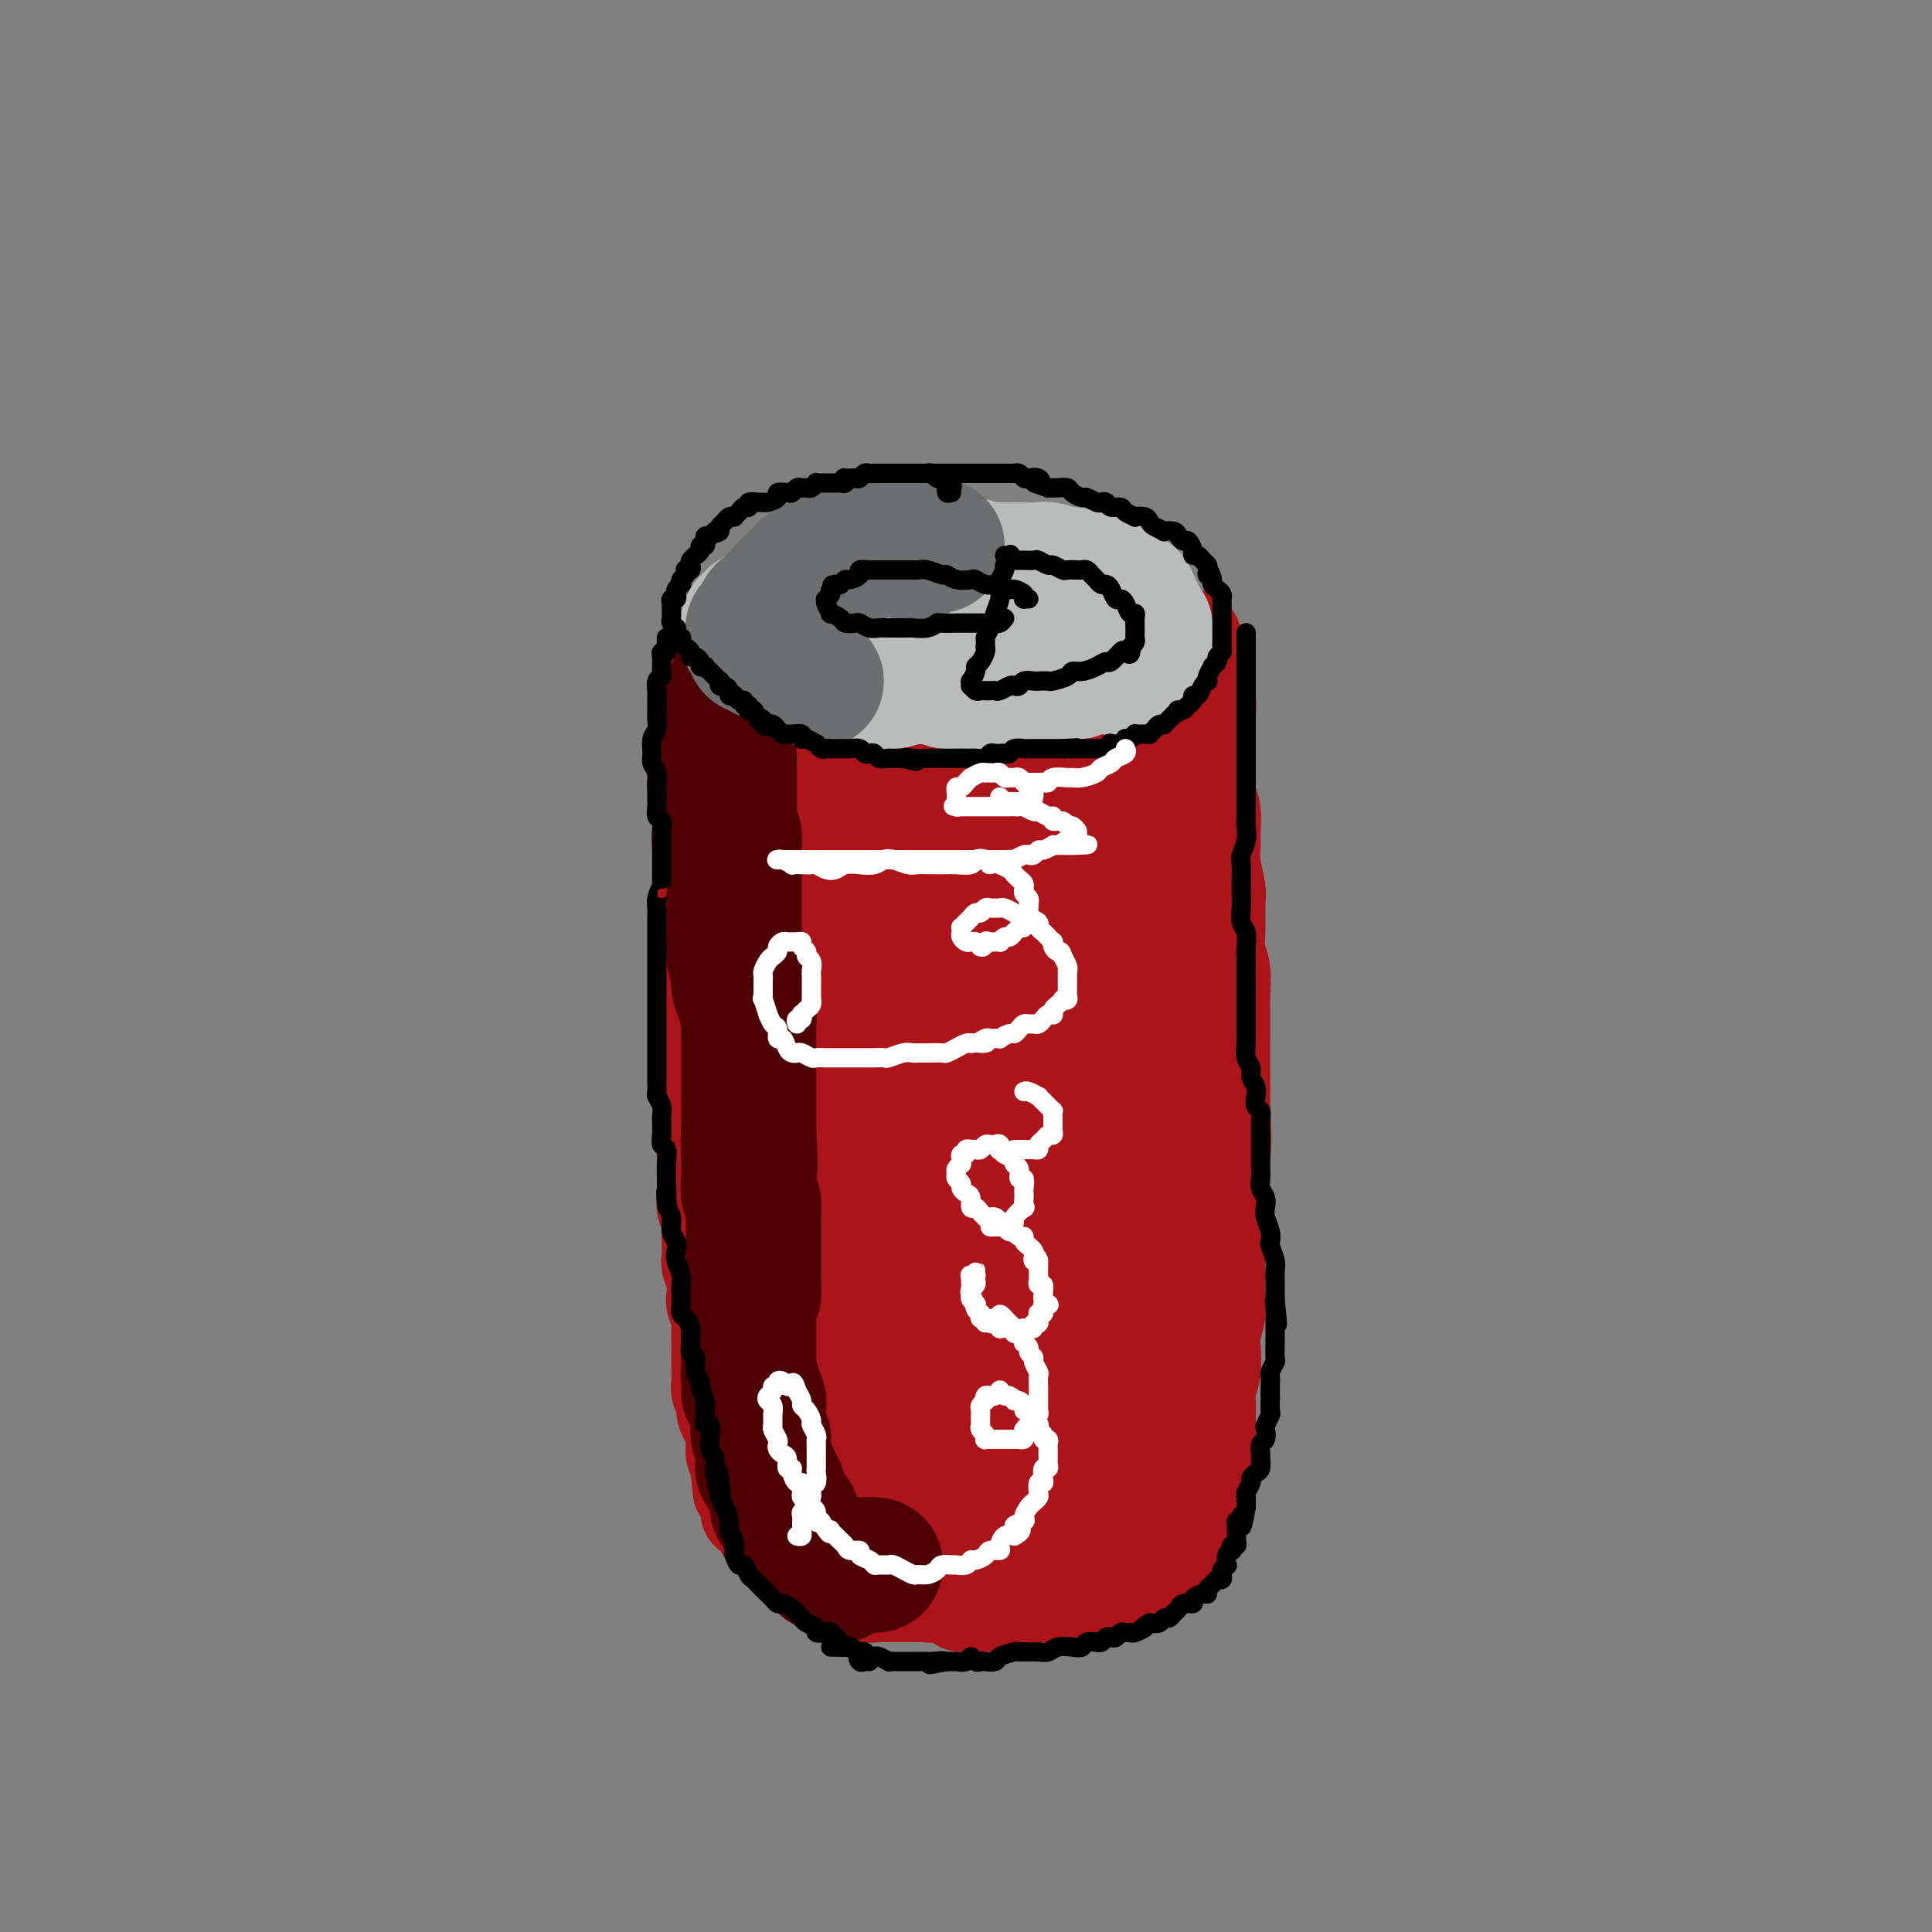 <svg viewBox='0 0 400 400' version='1.1' xmlns='http://www.w3.org/2000/svg' xmlns:xlink='http://www.w3.org/1999/xlink'><rect x="0" y="0" width="400" height="400" fill="#808080" stroke="none"/><g fill='none' stroke='#AD1419' stroke-width='20' stroke-linecap='round' stroke-linejoin='round'><path d='M195,123c0.004,-0.309 0.008,-0.618 0,-1c-0.008,-0.382 -0.028,-0.838 0,-1c0.028,-0.162 0.105,-0.029 0,0c-0.105,0.029 -0.392,-0.045 -1,0c-0.608,0.045 -1.537,0.208 -2,0c-0.463,-0.208 -0.458,-0.788 -1,-1c-0.542,-0.212 -1.629,-0.057 -3,0c-1.371,0.057 -3.025,0.014 -4,0c-0.975,-0.014 -1.271,0.000 -2,0c-0.729,-0.000 -1.890,-0.015 -3,0c-1.110,0.015 -2.170,0.060 -3,0c-0.830,-0.060 -1.429,-0.223 -2,0c-0.571,0.223 -1.112,0.834 -2,1c-0.888,0.166 -2.121,-0.114 -3,0c-0.879,0.114 -1.404,0.621 -2,1c-0.596,0.379 -1.262,0.630 -2,1c-0.738,0.370 -1.549,0.858 -2,1c-0.451,0.142 -0.543,-0.064 -1,0c-0.457,0.064 -1.278,0.397 -2,1c-0.722,0.603 -1.345,1.476 -2,2c-0.655,0.524 -1.341,0.699 -2,1c-0.659,0.301 -1.291,0.728 -2,1c-0.709,0.272 -1.495,0.388 -2,1c-0.505,0.612 -0.727,1.718 -1,2c-0.273,0.282 -0.596,-0.261 -1,0c-0.404,0.261 -0.889,1.327 -1,2c-0.111,0.673 0.153,0.954 0,1c-0.153,0.046 -0.721,-0.142 -1,0c-0.279,0.142 -0.267,0.615 0,1c0.267,0.385 0.791,0.681 1,1c0.209,0.319 0.105,0.659 0,1'/><path d='M149,138c-0.651,1.652 0.223,1.282 1,1c0.777,-0.282 1.458,-0.474 2,0c0.542,0.474 0.944,1.615 2,2c1.056,0.385 2.764,0.012 4,0c1.236,-0.012 2.000,0.335 3,1c1.000,0.665 2.238,1.647 3,2c0.762,0.353 1.049,0.077 2,0c0.951,-0.077 2.567,0.046 4,0c1.433,-0.046 2.684,-0.261 4,0c1.316,0.261 2.697,0.998 4,1c1.303,0.002 2.529,-0.732 4,-1c1.471,-0.268 3.188,-0.071 5,0c1.812,0.071 3.720,0.015 5,0c1.280,-0.015 1.934,0.011 3,0c1.066,-0.011 2.544,-0.060 4,0c1.456,0.060 2.888,0.227 4,0c1.112,-0.227 1.903,-0.850 3,-1c1.097,-0.150 2.499,0.171 4,0c1.501,-0.171 3.101,-0.833 4,-1c0.899,-0.167 1.097,0.163 2,0c0.903,-0.163 2.510,-0.818 4,-1c1.490,-0.182 2.861,0.110 4,0c1.139,-0.110 2.044,-0.621 3,-1c0.956,-0.379 1.963,-0.626 3,-1c1.037,-0.374 2.105,-0.874 3,-1c0.895,-0.126 1.617,0.122 2,0c0.383,-0.122 0.429,-0.613 1,-1c0.571,-0.387 1.669,-0.671 2,-1c0.331,-0.329 -0.103,-0.704 0,-1c0.103,-0.296 0.744,-0.513 1,-1c0.256,-0.487 0.128,-1.243 0,-2'/><path d='M239,132c0.536,-0.947 0.376,-0.816 0,-1c-0.376,-0.184 -0.967,-0.683 -1,-1c-0.033,-0.317 0.491,-0.451 0,-1c-0.491,-0.549 -1.997,-1.514 -3,-2c-1.003,-0.486 -1.502,-0.494 -2,-1c-0.498,-0.506 -0.994,-1.512 -2,-2c-1.006,-0.488 -2.524,-0.459 -4,-1c-1.476,-0.541 -2.912,-1.651 -4,-2c-1.088,-0.349 -1.827,0.064 -3,0c-1.173,-0.064 -2.778,-0.606 -4,-1c-1.222,-0.394 -2.059,-0.642 -3,-1c-0.941,-0.358 -1.986,-0.828 -3,-1c-1.014,-0.172 -1.997,-0.046 -3,0c-1.003,0.046 -2.024,0.012 -3,0c-0.976,-0.012 -1.905,-0.003 -3,0c-1.095,0.003 -2.357,-0.000 -4,0c-1.643,0.000 -3.667,0.004 -5,0c-1.333,-0.004 -1.973,-0.017 -3,0c-1.027,0.017 -2.439,0.065 -4,0c-1.561,-0.065 -3.271,-0.244 -4,0c-0.729,0.244 -0.477,0.909 -1,1c-0.523,0.091 -1.820,-0.393 -3,0c-1.180,0.393 -2.242,1.662 -3,2c-0.758,0.338 -1.211,-0.256 -2,0c-0.789,0.256 -1.913,1.360 -3,2c-1.087,0.640 -2.137,0.815 -3,1c-0.863,0.185 -1.538,0.378 -2,1c-0.462,0.622 -0.712,1.672 -1,2c-0.288,0.328 -0.616,-0.065 -1,0c-0.384,0.065 -0.824,0.590 -1,1c-0.176,0.410 -0.088,0.705 0,1'/><path d='M161,129c-3.277,1.882 -1.471,1.086 -1,1c0.471,-0.086 -0.395,0.539 -1,1c-0.605,0.461 -0.951,0.759 -1,1c-0.049,0.241 0.198,0.427 0,1c-0.198,0.573 -0.841,1.534 -1,2c-0.159,0.466 0.168,0.439 0,1c-0.168,0.561 -0.830,1.712 -1,2c-0.170,0.288 0.150,-0.285 0,0c-0.150,0.285 -0.772,1.428 -1,2c-0.228,0.572 -0.061,0.572 0,1c0.061,0.428 0.016,1.283 0,2c-0.016,0.717 -0.004,1.295 0,2c0.004,0.705 0.001,1.539 0,2c-0.001,0.461 -0.000,0.551 0,1c0.000,0.449 0.000,1.256 0,2c-0.000,0.744 -0.000,1.423 0,2c0.000,0.577 -0.000,1.050 0,2c0.000,0.950 0.000,2.375 0,3c-0.000,0.625 -0.001,0.449 0,1c0.001,0.551 0.004,1.828 0,3c-0.004,1.172 -0.015,2.237 0,3c0.015,0.763 0.057,1.222 0,2c-0.057,0.778 -0.211,1.874 0,3c0.211,1.126 0.788,2.283 1,3c0.212,0.717 0.061,0.995 0,2c-0.061,1.005 -0.030,2.738 0,4c0.030,1.262 0.061,2.054 0,3c-0.061,0.946 -0.212,2.047 0,3c0.212,0.953 0.788,1.756 1,3c0.212,1.244 0.061,2.927 0,4c-0.061,1.073 -0.030,1.537 0,2'/><path d='M157,193c0.249,8.810 -0.129,4.836 0,4c0.129,-0.836 0.765,1.465 1,3c0.235,1.535 0.070,2.302 0,3c-0.070,0.698 -0.043,1.325 0,2c0.043,0.675 0.103,1.396 0,2c-0.103,0.604 -0.368,1.090 -1,1c-0.632,-0.090 -1.632,-0.755 -2,-1c-0.368,-0.245 -0.105,-0.070 0,0c0.105,0.070 0.053,0.035 0,0'/><path d='M146,138c0.001,-0.090 0.001,-0.179 0,0c-0.001,0.179 -0.004,0.628 0,1c0.004,0.372 0.015,0.669 0,1c-0.015,0.331 -0.057,0.698 0,1c0.057,0.302 0.212,0.541 0,1c-0.212,0.459 -0.793,1.140 -1,2c-0.207,0.860 -0.041,1.900 0,3c0.041,1.100 -0.043,2.261 0,3c0.043,0.739 0.211,1.058 0,2c-0.211,0.942 -0.803,2.507 -1,4c-0.197,1.493 0.000,2.913 0,4c-0.000,1.087 -0.197,1.840 0,3c0.197,1.160 0.790,2.725 1,4c0.210,1.275 0.038,2.259 0,3c-0.038,0.741 0.056,1.241 0,2c-0.056,0.759 -0.264,1.779 0,3c0.264,1.221 0.999,2.643 1,4c0.001,1.357 -0.732,2.650 -1,4c-0.268,1.350 -0.072,2.759 0,4c0.072,1.241 0.019,2.316 0,3c-0.019,0.684 -0.005,0.976 0,2c0.005,1.024 0.001,2.778 0,4c-0.001,1.222 -0.000,1.911 0,3c0.000,1.089 -0.001,2.578 0,4c0.001,1.422 0.004,2.779 0,4c-0.004,1.221 -0.015,2.308 0,3c0.015,0.692 0.057,0.990 0,2c-0.057,1.010 -0.211,2.732 0,4c0.211,1.268 0.789,2.082 1,3c0.211,0.918 0.057,1.939 0,3c-0.057,1.061 -0.016,2.160 0,3c0.016,0.840 0.008,1.420 0,2'/><path d='M146,227c0.000,14.211 0.000,5.239 0,3c-0.000,-2.239 -0.000,2.257 0,4c0.000,1.743 0.000,0.735 0,1c-0.000,0.265 -0.001,1.804 0,3c0.001,1.196 0.004,2.048 0,3c-0.004,0.952 -0.015,2.002 0,3c0.015,0.998 0.057,1.943 0,3c-0.057,1.057 -0.211,2.227 0,3c0.211,0.773 0.788,1.151 1,2c0.212,0.849 0.061,2.170 0,3c-0.061,0.830 -0.030,1.171 0,2c0.030,0.829 0.060,2.148 0,3c-0.060,0.852 -0.208,1.239 0,2c0.208,0.761 0.774,1.897 1,3c0.226,1.103 0.113,2.172 0,3c-0.113,0.828 -0.226,1.414 0,2c0.226,0.586 0.793,1.171 1,2c0.207,0.829 0.056,1.902 0,3c-0.056,1.098 -0.016,2.219 0,3c0.016,0.781 0.008,1.220 0,2c-0.008,0.780 -0.017,1.899 0,3c0.017,1.101 0.060,2.183 0,3c-0.060,0.817 -0.222,1.369 0,2c0.222,0.631 0.830,1.343 1,2c0.170,0.657 -0.098,1.260 0,2c0.098,0.740 0.561,1.616 1,2c0.439,0.384 0.852,0.274 1,1c0.148,0.726 0.029,2.287 0,3c-0.029,0.713 0.031,0.576 0,1c-0.031,0.424 -0.152,1.407 0,2c0.152,0.593 0.576,0.797 1,1'/><path d='M153,302c1.018,12.025 0.062,4.588 0,2c-0.062,-2.588 0.768,-0.327 1,1c0.232,1.327 -0.134,1.718 0,2c0.134,0.282 0.768,0.453 1,1c0.232,0.547 0.062,1.471 0,2c-0.062,0.529 -0.017,0.664 0,1c0.017,0.336 0.004,0.874 0,1c-0.004,0.126 -0.001,-0.158 0,0c0.001,0.158 0.000,0.760 0,1c-0.000,0.240 -0.000,0.120 0,0'/><path d='M247,132c0.002,0.222 0.003,0.444 0,1c-0.003,0.556 -0.011,1.447 0,2c0.011,0.553 0.040,0.767 0,1c-0.040,0.233 -0.151,0.484 0,1c0.151,0.516 0.562,1.297 1,2c0.438,0.703 0.902,1.327 1,2c0.098,0.673 -0.170,1.393 0,2c0.170,0.607 0.778,1.101 1,2c0.222,0.899 0.060,2.204 0,3c-0.060,0.796 -0.016,1.085 0,2c0.016,0.915 0.003,2.457 0,4c-0.003,1.543 0.003,3.087 0,4c-0.003,0.913 -0.015,1.196 0,2c0.015,0.804 0.057,2.129 0,3c-0.057,0.871 -0.212,1.288 0,2c0.212,0.712 0.793,1.721 1,3c0.207,1.279 0.041,2.830 0,4c-0.041,1.170 0.042,1.960 0,3c-0.042,1.040 -0.208,2.329 0,4c0.208,1.671 0.792,3.723 1,5c0.208,1.277 0.042,1.779 0,3c-0.042,1.221 0.041,3.163 0,5c-0.041,1.837 -0.207,3.570 0,5c0.207,1.430 0.788,2.556 1,4c0.212,1.444 0.057,3.204 0,5c-0.057,1.796 -0.015,3.628 0,5c0.015,1.372 0.004,2.285 0,4c-0.004,1.715 -0.001,4.231 0,6c0.001,1.769 0.000,2.791 0,4c-0.000,1.209 -0.000,2.604 0,4'/><path d='M253,229c0.702,15.944 -0.544,7.305 -1,5c-0.456,-2.305 -0.122,1.724 0,4c0.122,2.276 0.033,2.799 0,4c-0.033,1.201 -0.009,3.081 0,5c0.009,1.919 0.002,3.876 0,5c-0.002,1.124 0.000,1.416 0,3c-0.000,1.584 -0.004,4.462 0,6c0.004,1.538 0.015,1.736 0,3c-0.015,1.264 -0.056,3.595 0,5c0.056,1.405 0.207,1.884 0,3c-0.207,1.116 -0.774,2.867 -1,4c-0.226,1.133 -0.113,1.647 0,3c0.113,1.353 0.226,3.546 0,5c-0.226,1.454 -0.793,2.170 -1,3c-0.207,0.830 -0.056,1.773 0,3c0.056,1.227 0.016,2.737 0,4c-0.016,1.263 -0.008,2.279 0,3c0.008,0.721 0.016,1.148 0,2c-0.016,0.852 -0.056,2.130 0,3c0.056,0.870 0.207,1.332 0,2c-0.207,0.668 -0.772,1.541 -1,2c-0.228,0.459 -0.118,0.503 0,1c0.118,0.497 0.243,1.447 0,2c-0.243,0.553 -0.853,0.711 -1,1c-0.147,0.289 0.168,0.710 0,1c-0.168,0.290 -0.818,0.448 -1,1c-0.182,0.552 0.106,1.499 0,2c-0.106,0.501 -0.606,0.557 -1,1c-0.394,0.443 -0.683,1.273 -1,2c-0.317,0.727 -0.662,1.351 -1,2c-0.338,0.649 -0.669,1.325 -1,2'/><path d='M243,321c-1.420,2.908 -1.470,0.677 -2,0c-0.530,-0.677 -1.542,0.201 -2,1c-0.458,0.799 -0.363,1.520 -1,2c-0.637,0.480 -2.005,0.720 -3,1c-0.995,0.280 -1.616,0.600 -2,1c-0.384,0.400 -0.529,0.882 -1,1c-0.471,0.118 -1.267,-0.126 -2,0c-0.733,0.126 -1.404,0.622 -2,1c-0.596,0.378 -1.119,0.637 -2,1c-0.881,0.363 -2.122,0.829 -3,1c-0.878,0.171 -1.393,0.046 -2,0c-0.607,-0.046 -1.307,-0.013 -2,0c-0.693,0.013 -1.378,0.006 -2,0c-0.622,-0.006 -1.181,-0.012 -2,0c-0.819,0.012 -1.900,0.041 -3,0c-1.100,-0.041 -2.221,-0.154 -3,0c-0.779,0.154 -1.215,0.575 -2,1c-0.785,0.425 -1.918,0.856 -3,1c-1.082,0.144 -2.113,0.002 -3,0c-0.887,-0.002 -1.631,0.137 -2,0c-0.369,-0.137 -0.363,-0.548 -1,-1c-0.637,-0.452 -1.916,-0.943 -3,-1c-1.084,-0.057 -1.972,0.321 -3,0c-1.028,-0.321 -2.197,-1.339 -3,-2c-0.803,-0.661 -1.240,-0.964 -2,-1c-0.760,-0.036 -1.842,0.197 -3,0c-1.158,-0.197 -2.390,-0.824 -3,-1c-0.610,-0.176 -0.596,0.097 -1,0c-0.404,-0.097 -1.224,-0.565 -2,-1c-0.776,-0.435 -1.507,-0.839 -2,-1c-0.493,-0.161 -0.746,-0.081 -1,0'/><path d='M175,324c-4.599,-1.421 -1.597,-0.972 -1,-1c0.597,-0.028 -1.212,-0.532 -2,-1c-0.788,-0.468 -0.554,-0.899 -1,-1c-0.446,-0.101 -1.572,0.128 -2,0c-0.428,-0.128 -0.157,-0.612 0,-1c0.157,-0.388 0.200,-0.681 0,-1c-0.200,-0.319 -0.645,-0.664 -1,-1c-0.355,-0.336 -0.621,-0.664 -1,-1c-0.379,-0.336 -0.870,-0.681 -1,-1c-0.130,-0.319 0.102,-0.611 0,-1c-0.102,-0.389 -0.539,-0.874 -1,-1c-0.461,-0.126 -0.947,0.106 -1,0c-0.053,-0.106 0.326,-0.550 0,-1c-0.326,-0.450 -1.358,-0.905 -2,-1c-0.642,-0.095 -0.894,0.170 -1,0c-0.106,-0.170 -0.066,-0.774 0,-1c0.066,-0.226 0.158,-0.075 0,0c-0.158,0.075 -0.564,0.072 -1,0c-0.436,-0.072 -0.900,-0.215 -1,0c-0.100,0.215 0.166,0.789 0,1c-0.166,0.211 -0.763,0.061 -1,0c-0.237,-0.061 -0.112,-0.031 0,0c0.112,0.031 0.212,0.064 0,0c-0.212,-0.064 -0.736,-0.224 -1,0c-0.264,0.224 -0.267,0.834 0,1c0.267,0.166 0.803,-0.110 1,0c0.197,0.110 0.053,0.607 0,1c-0.053,0.393 -0.015,0.684 0,1c0.015,0.316 0.008,0.658 0,1'/><path d='M158,316c0.020,0.969 0.569,0.893 1,1c0.431,0.107 0.745,0.397 1,1c0.255,0.603 0.450,1.520 1,2c0.550,0.480 1.456,0.523 2,1c0.544,0.477 0.727,1.390 1,2c0.273,0.610 0.635,0.919 1,1c0.365,0.081 0.731,-0.066 1,0c0.269,0.066 0.439,0.344 1,1c0.561,0.656 1.513,1.691 2,2c0.487,0.309 0.510,-0.109 1,0c0.490,0.109 1.449,0.746 2,1c0.551,0.254 0.695,0.124 1,0c0.305,-0.124 0.771,-0.244 1,0c0.229,0.244 0.220,0.850 1,1c0.780,0.150 2.348,-0.156 3,0c0.652,0.156 0.387,0.774 1,1c0.613,0.226 2.105,0.061 3,0c0.895,-0.061 1.194,-0.016 2,0c0.806,0.016 2.119,0.003 3,0c0.881,-0.003 1.328,0.003 2,0c0.672,-0.003 1.568,-0.015 2,0c0.432,0.015 0.400,0.057 1,0c0.600,-0.057 1.833,-0.212 3,0c1.167,0.212 2.267,0.790 3,1c0.733,0.210 1.097,0.053 2,0c0.903,-0.053 2.343,-0.000 3,0c0.657,0.000 0.530,-0.052 1,0c0.470,0.052 1.538,0.210 2,0c0.462,-0.210 0.317,-0.787 1,-1c0.683,-0.213 2.195,-0.061 3,0c0.805,0.061 0.902,0.030 1,0'/><path d='M211,330c5.862,-0.083 2.516,-0.792 2,-1c-0.516,-0.208 1.799,0.084 3,0c1.201,-0.084 1.289,-0.544 2,-1c0.711,-0.456 2.047,-0.907 3,-1c0.953,-0.093 1.523,0.171 2,0c0.477,-0.171 0.859,-0.777 1,-1c0.141,-0.223 0.040,-0.064 0,0c-0.040,0.064 -0.020,0.032 0,0'/></g>
<g fill='none' stroke='#AD1419' stroke-width='28' stroke-linecap='round' stroke-linejoin='round'><path d='M191,155c0.119,0.205 0.237,0.411 0,0c-0.237,-0.411 -0.830,-1.438 -1,-2c-0.170,-0.562 0.082,-0.659 0,-1c-0.082,-0.341 -0.500,-0.925 -1,0c-0.500,0.925 -1.083,3.358 -2,7c-0.917,3.642 -2.167,8.491 -3,13c-0.833,4.509 -1.247,8.676 -2,15c-0.753,6.324 -1.844,14.804 -3,24c-1.156,9.196 -2.377,19.107 -3,26c-0.623,6.893 -0.649,10.768 -1,16c-0.351,5.232 -1.026,11.820 -1,16c0.026,4.180 0.753,5.953 1,7c0.247,1.047 0.015,1.368 0,1c-0.015,-0.368 0.186,-1.424 0,-5c-0.186,-3.576 -0.761,-9.672 -1,-15c-0.239,-5.328 -0.142,-9.890 0,-17c0.142,-7.110 0.328,-16.770 1,-26c0.672,-9.230 1.828,-18.030 3,-26c1.172,-7.970 2.359,-15.112 3,-20c0.641,-4.888 0.738,-7.524 1,-10c0.262,-2.476 0.691,-4.791 1,-6c0.309,-1.209 0.500,-1.311 0,0c-0.500,1.311 -1.689,4.035 -2,9c-0.311,4.965 0.258,12.172 0,20c-0.258,7.828 -1.341,16.279 -2,23c-0.659,6.721 -0.894,11.714 -1,17c-0.106,5.286 -0.084,10.867 0,15c0.084,4.133 0.229,6.819 0,8c-0.229,1.181 -0.831,0.856 -1,0c-0.169,-0.856 0.095,-2.245 0,-6c-0.095,-3.755 -0.547,-9.878 -1,-16'/><path d='M176,222c-0.126,-7.704 0.560,-15.966 1,-23c0.440,-7.034 0.636,-12.842 1,-20c0.364,-7.158 0.898,-15.666 1,-21c0.102,-5.334 -0.226,-7.494 0,-8c0.226,-0.506 1.006,0.642 1,4c-0.006,3.358 -0.796,8.925 -1,16c-0.204,7.075 0.180,15.658 0,22c-0.180,6.342 -0.925,10.442 -1,15c-0.075,4.558 0.518,9.573 1,13c0.482,3.427 0.852,5.265 1,6c0.148,0.735 0.074,0.368 0,0'/><path d='M197,216c-1.171,-2.123 -2.343,-4.245 -3,-6c-0.657,-1.755 -0.800,-3.141 -2,-5c-1.200,-1.859 -3.458,-4.189 -5,-6c-1.542,-1.811 -2.367,-3.104 -3,-4c-0.633,-0.896 -1.073,-1.397 -2,-2c-0.927,-0.603 -2.342,-1.309 -3,-1c-0.658,0.309 -0.559,1.634 -1,3c-0.441,1.366 -1.422,2.772 -2,6c-0.578,3.228 -0.754,8.276 -1,14c-0.246,5.724 -0.563,12.123 -1,17c-0.437,4.877 -0.993,8.234 -1,13c-0.007,4.766 0.536,10.943 1,16c0.464,5.057 0.850,8.993 1,12c0.150,3.007 0.065,5.085 0,7c-0.065,1.915 -0.112,3.666 0,4c0.112,0.334 0.381,-0.750 0,-2c-0.381,-1.250 -1.412,-2.666 -2,-5c-0.588,-2.334 -0.732,-5.587 -1,-10c-0.268,-4.413 -0.660,-9.987 -1,-14c-0.340,-4.013 -0.629,-6.465 -1,-10c-0.371,-3.535 -0.824,-8.154 -1,-11c-0.176,-2.846 -0.073,-3.919 0,-4c0.073,-0.081 0.117,0.829 0,2c-0.117,1.171 -0.396,2.601 0,6c0.396,3.399 1.466,8.765 2,14c0.534,5.235 0.533,10.339 1,14c0.467,3.661 1.404,5.878 2,9c0.596,3.122 0.853,7.148 1,10c0.147,2.852 0.185,4.529 0,5c-0.185,0.471 -0.592,-0.265 -1,-1'/><path d='M174,287c0.596,8.217 -0.415,-0.741 -1,-5c-0.585,-4.259 -0.745,-3.820 -1,-8c-0.255,-4.180 -0.604,-12.979 -1,-19c-0.396,-6.021 -0.838,-9.262 -1,-14c-0.162,-4.738 -0.044,-10.971 0,-15c0.044,-4.029 0.015,-5.855 0,-8c-0.015,-2.145 -0.014,-4.610 0,-5c0.014,-0.390 0.042,1.295 0,5c-0.042,3.705 -0.155,9.431 0,14c0.155,4.569 0.578,7.982 1,13c0.422,5.018 0.843,11.643 1,16c0.157,4.357 0.049,6.448 0,9c-0.049,2.552 -0.040,5.566 0,7c0.040,1.434 0.112,1.290 0,1c-0.112,-0.290 -0.409,-0.724 -1,-3c-0.591,-2.276 -1.478,-6.392 -2,-11c-0.522,-4.608 -0.680,-9.706 -1,-14c-0.320,-4.294 -0.804,-7.784 -1,-13c-0.196,-5.216 -0.105,-12.160 0,-17c0.105,-4.840 0.223,-7.578 0,-11c-0.223,-3.422 -0.789,-7.528 -1,-10c-0.211,-2.472 -0.067,-3.309 0,-4c0.067,-0.691 0.058,-1.236 0,0c-0.058,1.236 -0.166,4.251 0,8c0.166,3.749 0.607,8.231 1,12c0.393,3.769 0.739,6.824 1,11c0.261,4.176 0.437,9.473 1,14c0.563,4.527 1.512,8.286 2,13c0.488,4.714 0.516,10.385 1,14c0.484,3.615 1.424,5.176 2,8c0.576,2.824 0.788,6.912 1,11'/><path d='M175,286c1.782,15.232 1.735,7.812 2,6c0.265,-1.812 0.840,1.986 1,4c0.160,2.014 -0.097,2.246 0,3c0.097,0.754 0.548,2.030 1,3c0.452,0.970 0.905,1.635 1,2c0.095,0.365 -0.168,0.431 0,1c0.168,0.569 0.766,1.640 1,2c0.234,0.360 0.102,0.009 0,0c-0.102,-0.009 -0.175,0.324 0,1c0.175,0.676 0.599,1.695 1,2c0.401,0.305 0.781,-0.105 1,0c0.219,0.105 0.278,0.726 0,1c-0.278,0.274 -0.893,0.200 -1,0c-0.107,-0.200 0.294,-0.527 0,-1c-0.294,-0.473 -1.283,-1.094 -2,-2c-0.717,-0.906 -1.162,-2.099 -2,-4c-0.838,-1.901 -2.071,-4.510 -3,-6c-0.929,-1.490 -1.555,-1.860 -2,-3c-0.445,-1.140 -0.709,-3.049 -1,-4c-0.291,-0.951 -0.610,-0.942 -1,-1c-0.390,-0.058 -0.852,-0.182 -1,0c-0.148,0.182 0.017,0.672 0,1c-0.017,0.328 -0.215,0.495 0,1c0.215,0.505 0.842,1.349 1,2c0.158,0.651 -0.153,1.108 0,2c0.153,0.892 0.769,2.220 1,3c0.231,0.780 0.076,1.013 0,1c-0.076,-0.013 -0.072,-0.272 0,-1c0.072,-0.728 0.212,-1.927 0,-3c-0.212,-1.073 -0.775,-2.021 -1,-4c-0.225,-1.979 -0.113,-4.990 0,-8'/><path d='M171,284c-0.094,-3.963 0.171,-6.369 0,-9c-0.171,-2.631 -0.779,-5.486 -1,-8c-0.221,-2.514 -0.056,-4.686 0,-6c0.056,-1.314 0.004,-1.771 0,-2c-0.004,-0.229 0.039,-0.231 0,0c-0.039,0.231 -0.162,0.696 0,2c0.162,1.304 0.608,3.447 1,5c0.392,1.553 0.731,2.517 1,5c0.269,2.483 0.469,6.485 1,10c0.531,3.515 1.392,6.542 2,9c0.608,2.458 0.963,4.348 2,6c1.037,1.652 2.756,3.066 4,5c1.244,1.934 2.011,4.388 3,6c0.989,1.612 2.198,2.383 3,3c0.802,0.617 1.198,1.082 2,2c0.802,0.918 2.011,2.291 3,3c0.989,0.709 1.757,0.753 3,1c1.243,0.247 2.959,0.696 4,1c1.041,0.304 1.405,0.464 3,1c1.595,0.536 4.419,1.449 6,2c1.581,0.551 1.919,0.739 3,1c1.081,0.261 2.905,0.594 4,1c1.095,0.406 1.462,0.887 2,1c0.538,0.113 1.247,-0.140 2,0c0.753,0.140 1.549,0.673 2,1c0.451,0.327 0.555,0.450 1,0c0.445,-0.450 1.230,-1.471 2,-2c0.770,-0.529 1.526,-0.564 2,-1c0.474,-0.436 0.666,-1.271 1,-2c0.334,-0.729 0.810,-1.351 1,-2c0.190,-0.649 0.095,-1.324 0,-2'/><path d='M228,315c0.931,-1.794 0.260,-1.780 0,-3c-0.260,-1.220 -0.108,-3.674 0,-5c0.108,-1.326 0.173,-1.523 0,-3c-0.173,-1.477 -0.582,-4.232 -1,-7c-0.418,-2.768 -0.843,-5.548 -1,-7c-0.157,-1.452 -0.045,-1.577 0,-3c0.045,-1.423 0.022,-4.145 0,-6c-0.022,-1.855 -0.045,-2.845 0,-4c0.045,-1.155 0.157,-2.476 0,-4c-0.157,-1.524 -0.582,-3.251 -1,-6c-0.418,-2.749 -0.829,-6.521 -1,-9c-0.171,-2.479 -0.101,-3.664 0,-6c0.101,-2.336 0.233,-5.824 0,-9c-0.233,-3.176 -0.831,-6.042 -1,-8c-0.169,-1.958 0.092,-3.009 0,-5c-0.092,-1.991 -0.536,-4.924 -1,-8c-0.464,-3.076 -0.949,-6.297 -1,-9c-0.051,-2.703 0.333,-4.888 0,-8c-0.333,-3.112 -1.381,-7.151 -2,-11c-0.619,-3.849 -0.808,-7.509 -1,-10c-0.192,-2.491 -0.385,-3.813 -1,-6c-0.615,-2.187 -1.651,-5.240 -2,-7c-0.349,-1.760 -0.010,-2.229 0,-4c0.010,-1.771 -0.308,-4.846 -1,-7c-0.692,-2.154 -1.756,-3.389 -2,-5c-0.244,-1.611 0.334,-3.598 0,-5c-0.334,-1.402 -1.578,-2.218 -2,-3c-0.422,-0.782 -0.020,-1.529 0,-2c0.020,-0.471 -0.341,-0.665 -1,-1c-0.659,-0.335 -1.617,-0.810 -2,-1c-0.383,-0.190 -0.192,-0.095 0,0'/><path d='M209,190c0.089,-0.369 0.179,-0.739 0,-1c-0.179,-0.261 -0.626,-0.415 -1,-1c-0.374,-0.585 -0.675,-1.603 -1,-2c-0.325,-0.397 -0.672,-0.174 -1,0c-0.328,0.174 -0.635,0.300 -1,2c-0.365,1.700 -0.789,4.973 -1,8c-0.211,3.027 -0.210,5.808 0,10c0.210,4.192 0.631,9.795 1,16c0.369,6.205 0.688,13.012 1,18c0.312,4.988 0.616,8.158 1,12c0.384,3.842 0.846,8.356 1,12c0.154,3.644 -0.001,6.419 0,8c0.001,1.581 0.157,1.968 0,2c-0.157,0.032 -0.628,-0.290 -1,-2c-0.372,-1.710 -0.645,-4.807 -1,-8c-0.355,-3.193 -0.794,-6.483 -1,-12c-0.206,-5.517 -0.181,-13.262 -1,-22c-0.819,-8.738 -2.482,-18.471 -3,-26c-0.518,-7.529 0.110,-12.855 0,-19c-0.110,-6.145 -0.958,-13.111 -1,-18c-0.042,-4.889 0.721,-7.702 1,-9c0.279,-1.298 0.075,-1.083 0,0c-0.075,1.083 -0.021,3.032 0,5c0.021,1.968 0.009,3.954 0,8c-0.009,4.046 -0.017,10.153 0,16c0.017,5.847 0.057,11.433 0,18c-0.057,6.567 -0.211,14.113 0,19c0.211,4.887 0.789,7.114 1,11c0.211,3.886 0.057,9.431 0,13c-0.057,3.569 -0.016,5.163 0,6c0.016,0.837 0.008,0.919 0,1'/><path d='M202,255c0.217,14.322 0.258,1.628 0,-6c-0.258,-7.628 -0.816,-10.189 -1,-14c-0.184,-3.811 0.004,-8.870 0,-16c-0.004,-7.130 -0.202,-16.330 0,-25c0.202,-8.670 0.802,-16.808 1,-22c0.198,-5.192 -0.007,-7.436 0,-10c0.007,-2.564 0.225,-5.447 0,-7c-0.225,-1.553 -0.895,-1.775 -1,-1c-0.105,0.775 0.353,2.549 0,6c-0.353,3.451 -1.517,8.581 -2,15c-0.483,6.419 -0.284,14.128 0,20c0.284,5.872 0.655,9.908 1,15c0.345,5.092 0.666,11.242 1,17c0.334,5.758 0.681,11.125 1,15c0.319,3.875 0.611,6.257 1,10c0.389,3.743 0.877,8.847 1,12c0.123,3.153 -0.119,4.356 0,6c0.119,1.644 0.599,3.730 1,5c0.401,1.270 0.722,1.726 1,2c0.278,0.274 0.512,0.368 1,1c0.488,0.632 1.231,1.802 2,3c0.769,1.198 1.565,2.423 2,3c0.435,0.577 0.510,0.505 1,1c0.490,0.495 1.396,1.556 2,2c0.604,0.444 0.905,0.273 1,0c0.095,-0.273 -0.015,-0.646 0,-1c0.015,-0.354 0.156,-0.689 0,-1c-0.156,-0.311 -0.609,-0.599 -1,-1c-0.391,-0.401 -0.721,-0.916 -1,-2c-0.279,-1.084 -0.508,-2.738 -1,-4c-0.492,-1.262 -1.246,-2.131 -2,-3'/><path d='M210,275c-0.930,-2.701 -1.255,-3.453 -2,-5c-0.745,-1.547 -1.911,-3.889 -3,-7c-1.089,-3.111 -2.101,-6.991 -3,-10c-0.899,-3.009 -1.685,-5.145 -2,-6c-0.315,-0.855 -0.157,-0.427 0,0'/><path d='M195,238c-0.460,-0.143 -0.920,-0.286 -1,0c-0.080,0.286 0.218,1.002 0,2c-0.218,0.998 -0.954,2.280 -1,4c-0.046,1.720 0.596,3.880 1,7c0.404,3.120 0.570,7.201 1,10c0.430,2.799 1.125,4.318 2,7c0.875,2.682 1.930,6.528 3,10c1.070,3.472 2.153,6.570 3,9c0.847,2.430 1.456,4.193 2,6c0.544,1.807 1.022,3.660 2,5c0.978,1.340 2.456,2.169 3,3c0.544,0.831 0.156,1.666 0,2c-0.156,0.334 -0.078,0.167 0,0'/><path d='M204,283c0.149,-0.574 0.299,-1.148 0,-1c-0.299,0.148 -1.045,1.018 -1,2c0.045,0.982 0.883,2.075 1,3c0.117,0.925 -0.488,1.681 0,3c0.488,1.319 2.067,3.201 3,5c0.933,1.799 1.220,3.515 2,5c0.780,1.485 2.051,2.738 3,4c0.949,1.262 1.574,2.534 2,3c0.426,0.466 0.653,0.125 1,0c0.347,-0.125 0.813,-0.036 1,0c0.187,0.036 0.093,0.018 0,0'/><path d='M229,131c-0.144,0.316 -0.288,0.631 0,1c0.288,0.369 1.009,0.791 1,2c-0.009,1.209 -0.749,3.203 -1,5c-0.251,1.797 -0.012,3.395 0,5c0.012,1.605 -0.204,3.215 0,5c0.204,1.785 0.829,3.745 1,6c0.171,2.255 -0.113,4.806 0,7c0.113,2.194 0.623,4.029 1,6c0.377,1.971 0.622,4.076 1,7c0.378,2.924 0.890,6.668 1,9c0.110,2.332 -0.182,3.253 0,5c0.182,1.747 0.836,4.319 1,6c0.164,1.681 -0.164,2.471 0,4c0.164,1.529 0.818,3.798 1,6c0.182,2.202 -0.110,4.336 0,6c0.110,1.664 0.621,2.859 1,5c0.379,2.141 0.626,5.229 1,8c0.374,2.771 0.874,5.225 1,7c0.126,1.775 -0.121,2.870 0,5c0.121,2.130 0.609,5.293 1,8c0.391,2.707 0.683,4.956 1,7c0.317,2.044 0.659,3.882 1,6c0.341,2.118 0.680,4.515 1,7c0.320,2.485 0.622,5.056 1,7c0.378,1.944 0.833,3.259 1,5c0.167,1.741 0.045,3.908 0,6c-0.045,2.092 -0.012,4.107 0,5c0.012,0.893 0.003,0.662 0,1c-0.003,0.338 -0.001,1.245 0,2c0.001,0.755 0.000,1.359 0,2c-0.000,0.641 -0.000,1.321 0,2'/><path d='M244,294c2.333,25.578 0.667,8.022 0,1c-0.667,-7.022 -0.333,-3.511 0,0'/><path d='M176,135c0.215,0.014 0.429,0.028 1,0c0.571,-0.028 1.498,-0.098 2,0c0.502,0.098 0.580,0.365 2,0c1.420,-0.365 4.181,-1.363 6,-2c1.819,-0.637 2.694,-0.914 5,-1c2.306,-0.086 6.043,0.019 9,0c2.957,-0.019 5.134,-0.163 7,0c1.866,0.163 3.421,0.633 5,1c1.579,0.367 3.182,0.631 4,1c0.818,0.369 0.851,0.842 1,1c0.149,0.158 0.413,-0.000 0,0c-0.413,0.000 -1.502,0.158 -3,0c-1.498,-0.158 -3.405,-0.631 -5,-1c-1.595,-0.369 -2.880,-0.632 -5,-1c-2.120,-0.368 -5.077,-0.841 -8,-1c-2.923,-0.159 -5.812,-0.005 -8,0c-2.188,0.005 -3.676,-0.139 -5,0c-1.324,0.139 -2.484,0.559 -3,1c-0.516,0.441 -0.388,0.901 0,1c0.388,0.099 1.036,-0.162 3,0c1.964,0.162 5.245,0.748 8,1c2.755,0.252 4.986,0.171 8,0c3.014,-0.171 6.811,-0.431 9,0c2.189,0.431 2.768,1.552 3,2c0.232,0.448 0.116,0.224 0,0'/></g>
<g fill='none' stroke='#4E0000' stroke-width='28' stroke-linecap='round' stroke-linejoin='round'><path d='M192,121c-0.002,0.144 -0.003,0.287 0,0c0.003,-0.287 0.012,-1.005 0,-1c-0.012,0.005 -0.044,0.733 0,1c0.044,0.267 0.164,0.072 0,0c-0.164,-0.072 -0.611,-0.020 -1,0c-0.389,0.020 -0.719,0.009 -1,0c-0.281,-0.009 -0.512,-0.016 -1,0c-0.488,0.016 -1.232,0.056 -2,0c-0.768,-0.056 -1.559,-0.207 -2,0c-0.441,0.207 -0.533,0.774 -1,1c-0.467,0.226 -1.308,0.112 -2,0c-0.692,-0.112 -1.235,-0.222 -2,0c-0.765,0.222 -1.753,0.777 -2,1c-0.247,0.223 0.246,0.115 0,0c-0.246,-0.115 -1.232,-0.237 -2,0c-0.768,0.237 -1.319,0.834 -2,1c-0.681,0.166 -1.492,-0.100 -2,0c-0.508,0.100 -0.713,0.566 -1,1c-0.287,0.434 -0.655,0.834 -1,1c-0.345,0.166 -0.666,0.096 -1,0c-0.334,-0.096 -0.681,-0.218 -1,0c-0.319,0.218 -0.610,0.776 -1,1c-0.390,0.224 -0.878,0.116 -1,0c-0.122,-0.116 0.122,-0.238 0,0c-0.122,0.238 -0.610,0.837 -1,1c-0.390,0.163 -0.682,-0.110 -1,0c-0.318,0.110 -0.662,0.603 -1,1c-0.338,0.397 -0.669,0.699 -1,1'/><path d='M162,130c-4.881,1.404 -2.082,0.413 -1,0c1.082,-0.413 0.448,-0.250 0,0c-0.448,0.250 -0.712,0.587 -1,1c-0.288,0.413 -0.602,0.903 -1,1c-0.398,0.097 -0.881,-0.199 -1,0c-0.119,0.199 0.125,0.894 0,1c-0.125,0.106 -0.621,-0.375 -1,0c-0.379,0.375 -0.642,1.607 -1,2c-0.358,0.393 -0.813,-0.054 -1,0c-0.187,0.054 -0.107,0.609 0,1c0.107,0.391 0.240,0.619 0,1c-0.240,0.381 -0.853,0.914 -1,1c-0.147,0.086 0.170,-0.276 0,0c-0.170,0.276 -0.829,1.191 -1,2c-0.171,0.809 0.147,1.512 0,2c-0.147,0.488 -0.757,0.760 -1,1c-0.243,0.240 -0.118,0.449 0,1c0.118,0.551 0.228,1.446 0,2c-0.228,0.554 -0.793,0.768 -1,1c-0.207,0.232 -0.055,0.482 0,1c0.055,0.518 0.015,1.304 0,2c-0.015,0.696 -0.004,1.302 0,2c0.004,0.698 0.001,1.487 0,2c-0.001,0.513 -0.000,0.751 0,1c0.000,0.249 0.000,0.508 0,1c-0.000,0.492 -0.000,1.216 0,2c0.000,0.784 0.000,1.627 0,2c-0.000,0.373 -0.000,0.275 0,1c0.000,0.725 0.000,2.272 0,3c-0.000,0.728 -0.000,0.637 0,1c0.000,0.363 0.000,1.182 0,2'/><path d='M151,167c-0.448,5.131 -0.067,3.458 0,3c0.067,-0.458 -0.178,0.299 0,1c0.178,0.701 0.780,1.347 1,2c0.220,0.653 0.059,1.315 0,2c-0.059,0.685 -0.016,1.394 0,2c0.016,0.606 0.004,1.111 0,2c-0.004,0.889 -0.001,2.163 0,3c0.001,0.837 0.001,1.238 0,2c-0.001,0.762 -0.001,1.884 0,3c0.001,1.116 0.004,2.224 0,3c-0.004,0.776 -0.015,1.219 0,2c0.015,0.781 0.056,1.899 0,3c-0.056,1.101 -0.208,2.184 0,3c0.208,0.816 0.778,1.363 1,2c0.222,0.637 0.098,1.363 0,2c-0.098,0.637 -0.170,1.187 0,2c0.170,0.813 0.581,1.891 1,3c0.419,1.109 0.844,2.250 1,3c0.156,0.750 0.042,1.111 0,2c-0.042,0.889 -0.011,2.307 0,3c0.011,0.693 0.003,0.661 0,1c-0.003,0.339 -0.001,1.051 0,2c0.001,0.949 0.000,2.137 0,3c-0.000,0.863 -0.000,1.400 0,2c0.000,0.600 0.000,1.263 0,2c-0.000,0.737 -0.000,1.549 0,2c0.000,0.451 0.000,0.541 0,1c-0.000,0.459 -0.000,1.288 0,2c0.000,0.712 0.000,1.307 0,2c-0.000,0.693 -0.000,1.484 0,2c0.000,0.516 0.000,0.758 0,1'/><path d='M155,235c0.619,10.881 0.166,4.083 0,2c-0.166,-2.083 -0.046,0.548 0,2c0.046,1.452 0.016,1.726 0,2c-0.016,0.274 -0.018,0.549 0,1c0.018,0.451 0.057,1.079 0,2c-0.057,0.921 -0.212,2.133 0,3c0.212,0.867 0.789,1.387 1,2c0.211,0.613 0.057,1.319 0,2c-0.057,0.681 -0.015,1.338 0,2c0.015,0.662 0.004,1.328 0,2c-0.004,0.672 -0.001,1.350 0,2c0.001,0.650 0.000,1.272 0,2c-0.000,0.728 -0.000,1.561 0,2c0.000,0.439 0.001,0.484 0,1c-0.001,0.516 -0.004,1.504 0,2c0.004,0.496 0.015,0.500 0,1c-0.015,0.500 -0.057,1.497 0,2c0.057,0.503 0.211,0.511 0,1c-0.211,0.489 -0.789,1.459 -1,2c-0.211,0.541 -0.057,0.655 0,1c0.057,0.345 0.015,0.922 0,1c-0.015,0.078 -0.004,-0.344 0,0c0.004,0.344 0.001,1.453 0,2c-0.001,0.547 -0.000,0.532 0,1c0.000,0.468 0.000,1.421 0,2c-0.000,0.579 -0.000,0.785 0,1c0.000,0.215 0.000,0.439 0,1c-0.000,0.561 -0.000,1.460 0,2c0.000,0.540 0.000,0.722 0,1c-0.000,0.278 -0.000,0.651 0,1c0.000,0.349 0.000,0.675 0,1'/><path d='M155,284c0.017,7.755 0.061,2.641 0,1c-0.061,-1.641 -0.227,0.190 0,1c0.227,0.810 0.845,0.600 1,1c0.155,0.400 -0.155,1.410 0,2c0.155,0.590 0.773,0.758 1,1c0.227,0.242 0.061,0.557 0,1c-0.061,0.443 -0.017,1.015 0,1c0.017,-0.015 0.008,-0.617 0,0c-0.008,0.617 -0.016,2.452 0,3c0.016,0.548 0.057,-0.191 0,0c-0.057,0.191 -0.211,1.313 0,2c0.211,0.687 0.789,0.939 1,1c0.211,0.061 0.057,-0.068 0,0c-0.057,0.068 -0.016,0.334 0,1c0.016,0.666 0.008,1.733 0,2c-0.008,0.267 -0.017,-0.265 0,0c0.017,0.265 0.061,1.328 0,2c-0.061,0.672 -0.226,0.955 0,1c0.226,0.045 0.844,-0.146 1,0c0.156,0.146 -0.151,0.631 0,1c0.151,0.369 0.758,0.624 1,1c0.242,0.376 0.117,0.874 0,1c-0.117,0.126 -0.227,-0.121 0,0c0.227,0.121 0.792,0.611 1,1c0.208,0.389 0.059,0.678 0,1c-0.059,0.322 -0.030,0.677 0,1c0.030,0.323 0.060,0.612 0,1c-0.060,0.388 -0.208,0.874 0,1c0.208,0.126 0.774,-0.107 1,0c0.226,0.107 0.113,0.553 0,1'/><path d='M162,313c1.326,4.421 1.140,0.974 1,0c-0.140,-0.974 -0.233,0.527 0,1c0.233,0.473 0.793,-0.081 1,0c0.207,0.081 0.059,0.796 0,1c-0.059,0.204 -0.031,-0.103 0,0c0.031,0.103 0.065,0.615 0,1c-0.065,0.385 -0.227,0.642 0,1c0.227,0.358 0.845,0.818 1,1c0.155,0.182 -0.152,0.086 0,0c0.152,-0.086 0.761,-0.163 1,0c0.239,0.163 0.106,0.564 0,1c-0.106,0.436 -0.186,0.905 0,1c0.186,0.095 0.637,-0.186 1,0c0.363,0.186 0.636,0.837 1,1c0.364,0.163 0.818,-0.163 1,0c0.182,0.163 0.090,0.813 0,1c-0.090,0.187 -0.179,-0.091 0,0c0.179,0.091 0.626,0.551 1,1c0.374,0.449 0.676,0.888 1,1c0.324,0.112 0.669,-0.103 1,0c0.331,0.103 0.646,0.525 1,1c0.354,0.475 0.747,1.003 1,1c0.253,-0.003 0.367,-0.537 1,-1c0.633,-0.463 1.786,-0.855 3,-1c1.214,-0.145 2.490,-0.041 3,0c0.510,0.041 0.255,0.021 0,0'/></g>
<g fill='none' stroke='#BABBBB' stroke-width='28' stroke-linecap='round' stroke-linejoin='round'><path d='M201,120c0.091,0.002 0.183,0.004 0,0c-0.183,-0.004 -0.640,-0.015 -1,0c-0.360,0.015 -0.624,0.056 -1,0c-0.376,-0.056 -0.864,-0.210 -1,0c-0.136,0.210 0.082,0.785 0,1c-0.082,0.215 -0.463,0.072 -1,0c-0.537,-0.072 -1.229,-0.072 -2,0c-0.771,0.072 -1.621,0.215 -2,0c-0.379,-0.215 -0.285,-0.789 -1,-1c-0.715,-0.211 -2.237,-0.057 -3,0c-0.763,0.057 -0.768,0.019 -1,0c-0.232,-0.019 -0.692,-0.019 -1,0c-0.308,0.019 -0.463,0.058 -1,0c-0.537,-0.058 -1.457,-0.212 -2,0c-0.543,0.212 -0.708,0.789 -1,1c-0.292,0.211 -0.712,0.057 -1,0c-0.288,-0.057 -0.444,-0.015 -1,0c-0.556,0.015 -1.511,0.004 -2,0c-0.489,-0.004 -0.512,-0.001 -1,0c-0.488,0.001 -1.441,-0.001 -2,0c-0.559,0.001 -0.724,0.004 -1,0c-0.276,-0.004 -0.664,-0.015 -1,0c-0.336,0.015 -0.619,0.056 -1,0c-0.381,-0.056 -0.859,-0.208 -1,0c-0.141,0.208 0.055,0.777 0,1c-0.055,0.223 -0.361,0.098 -1,0c-0.639,-0.098 -1.611,-0.171 -2,0c-0.389,0.171 -0.194,0.585 0,1'/><path d='M169,123c-5.133,0.403 -1.967,-0.089 -1,0c0.967,0.089 -0.266,0.759 -1,1c-0.734,0.241 -0.970,0.055 -1,0c-0.030,-0.055 0.147,0.023 0,0c-0.147,-0.023 -0.617,-0.146 -1,0c-0.383,0.146 -0.680,0.561 -1,1c-0.320,0.439 -0.663,0.901 -1,1c-0.337,0.099 -0.668,-0.166 -1,0c-0.332,0.166 -0.666,0.763 -1,1c-0.334,0.237 -0.668,0.115 -1,0c-0.332,-0.115 -0.662,-0.223 -1,0c-0.338,0.223 -0.683,0.777 -1,1c-0.317,0.223 -0.607,0.116 -1,0c-0.393,-0.116 -0.890,-0.243 -1,0c-0.110,0.243 0.167,0.854 0,1c-0.167,0.146 -0.776,-0.172 -1,0c-0.224,0.172 -0.061,0.834 0,1c0.061,0.166 0.019,-0.166 0,0c-0.019,0.166 -0.016,0.829 0,1c0.016,0.171 0.046,-0.150 0,0c-0.046,0.150 -0.168,0.772 0,1c0.168,0.228 0.625,0.061 1,0c0.375,-0.061 0.668,-0.016 1,0c0.332,0.016 0.705,0.004 1,0c0.295,-0.004 0.513,-0.001 1,0c0.487,0.001 1.244,0.001 2,0'/><path d='M161,132c1.048,0.309 0.670,0.083 1,0c0.330,-0.083 1.370,-0.022 2,0c0.630,0.022 0.850,0.006 1,0c0.150,-0.006 0.228,-0.002 1,0c0.772,0.002 2.237,0.000 3,0c0.763,-0.000 0.825,-0.000 1,0c0.175,0.000 0.465,0.000 1,0c0.535,-0.000 1.317,-0.000 2,0c0.683,0.000 1.267,0.000 2,0c0.733,-0.000 1.615,-0.000 2,0c0.385,0.000 0.273,0.000 1,0c0.727,-0.000 2.292,-0.000 3,0c0.708,0.000 0.560,0.000 1,0c0.440,-0.000 1.470,-0.000 2,0c0.530,0.000 0.561,0.000 1,0c0.439,-0.000 1.287,-0.001 2,0c0.713,0.001 1.293,0.004 2,0c0.707,-0.004 1.541,-0.015 2,0c0.459,0.015 0.542,0.057 1,0c0.458,-0.057 1.290,-0.211 2,0c0.710,0.211 1.297,0.789 2,1c0.703,0.211 1.521,0.057 2,0c0.479,-0.057 0.617,-0.015 1,0c0.383,0.015 1.010,0.004 2,0c0.990,-0.004 2.344,-0.001 3,0c0.656,0.001 0.614,-0.001 1,0c0.386,0.001 1.200,0.003 2,0c0.800,-0.003 1.586,-0.011 2,0c0.414,0.011 0.458,0.041 1,0c0.542,-0.041 1.584,-0.155 2,0c0.416,0.155 0.208,0.577 0,1'/><path d='M212,134c8.311,0.324 3.589,0.136 2,0c-1.589,-0.136 -0.045,-0.218 1,0c1.045,0.218 1.589,0.738 2,1c0.411,0.262 0.687,0.266 1,0c0.313,-0.266 0.661,-0.803 1,-1c0.339,-0.197 0.668,-0.053 1,0c0.332,0.053 0.666,0.014 1,0c0.334,-0.014 0.667,-0.004 1,0c0.333,0.004 0.667,0.001 1,0c0.333,-0.001 0.667,-0.000 1,0c0.333,0.000 0.666,0.000 1,0c0.334,-0.000 0.668,-0.000 1,0c0.332,0.000 0.663,0.001 1,0c0.337,-0.001 0.682,-0.004 1,0c0.318,0.004 0.611,0.016 1,0c0.389,-0.016 0.874,-0.061 1,0c0.126,0.061 -0.109,0.227 0,0c0.109,-0.227 0.561,-0.848 1,-1c0.439,-0.152 0.865,0.166 1,0c0.135,-0.166 -0.020,-0.815 0,-1c0.020,-0.185 0.216,0.095 0,0c-0.216,-0.095 -0.842,-0.564 -1,-1c-0.158,-0.436 0.154,-0.838 0,-1c-0.154,-0.162 -0.772,-0.082 -1,0c-0.228,0.082 -0.065,0.166 0,0c0.065,-0.166 0.033,-0.583 0,-1'/><path d='M230,129c0.064,-1.016 0.223,-1.057 0,-1c-0.223,0.057 -0.830,0.211 -1,0c-0.170,-0.211 0.095,-0.789 0,-1c-0.095,-0.211 -0.550,-0.057 -1,0c-0.450,0.057 -0.894,0.016 -1,0c-0.106,-0.016 0.128,-0.008 0,0c-0.128,0.008 -0.617,0.017 -1,0c-0.383,-0.017 -0.661,-0.061 -1,0c-0.339,0.061 -0.738,0.226 -1,0c-0.262,-0.226 -0.386,-0.844 -1,-1c-0.614,-0.156 -1.718,0.151 -2,0c-0.282,-0.151 0.258,-0.758 0,-1c-0.258,-0.242 -1.315,-0.117 -2,0c-0.685,0.117 -0.999,0.227 -1,0c-0.001,-0.227 0.309,-0.792 0,-1c-0.309,-0.208 -1.237,-0.060 -2,0c-0.763,0.060 -1.359,0.031 -2,0c-0.641,-0.031 -1.326,-0.065 -2,0c-0.674,0.065 -1.338,0.228 -2,0c-0.662,-0.228 -1.321,-0.846 -2,-1c-0.679,-0.154 -1.378,0.155 -2,0c-0.622,-0.155 -1.168,-0.774 -2,-1c-0.832,-0.226 -1.951,-0.061 -3,0c-1.049,0.061 -2.027,0.016 -3,0c-0.973,-0.016 -1.942,-0.005 -3,0c-1.058,0.005 -2.205,0.004 -3,0c-0.795,-0.004 -1.238,-0.012 -2,0c-0.762,0.012 -1.843,0.045 -3,0c-1.157,-0.045 -2.388,-0.166 -3,0c-0.612,0.166 -0.603,0.619 -1,1c-0.397,0.381 -1.198,0.691 -2,1'/><path d='M181,124c-3.743,0.307 -3.101,0.076 -3,0c0.101,-0.076 -0.340,0.003 -1,0c-0.660,-0.003 -1.539,-0.089 -2,0c-0.461,0.089 -0.506,0.354 -1,1c-0.494,0.646 -1.439,1.675 -2,2c-0.561,0.325 -0.739,-0.052 -1,0c-0.261,0.052 -0.606,0.535 -1,1c-0.394,0.465 -0.838,0.912 -1,1c-0.162,0.088 -0.043,-0.183 0,0c0.043,0.183 0.011,0.819 0,1c-0.011,0.181 0.001,-0.092 0,0c-0.001,0.092 -0.015,0.551 0,1c0.015,0.449 0.059,0.890 0,1c-0.059,0.110 -0.222,-0.110 0,0c0.222,0.110 0.830,0.551 1,1c0.170,0.449 -0.099,0.908 0,1c0.099,0.092 0.565,-0.183 1,0c0.435,0.183 0.838,0.823 1,1c0.162,0.177 0.084,-0.110 0,0c-0.084,0.110 -0.173,0.618 0,1c0.173,0.382 0.610,0.638 1,1c0.390,0.362 0.735,0.829 1,1c0.265,0.171 0.452,0.045 1,0c0.548,-0.045 1.458,-0.008 2,0c0.542,0.008 0.718,-0.012 1,0c0.282,0.012 0.671,0.056 1,0c0.329,-0.056 0.599,-0.211 1,0c0.401,0.211 0.932,0.789 1,1c0.068,0.211 -0.328,0.057 0,0c0.328,-0.057 1.379,-0.016 2,0c0.621,0.016 0.810,0.008 1,0'/><path d='M184,139c1.880,0.309 1.079,0.082 1,0c-0.079,-0.082 0.565,-0.018 1,0c0.435,0.018 0.660,-0.009 1,0c0.340,0.009 0.794,0.055 1,0c0.206,-0.055 0.164,-0.211 1,0c0.836,0.211 2.552,0.789 3,1c0.448,0.211 -0.370,0.056 0,0c0.370,-0.056 1.929,-0.011 3,0c1.071,0.011 1.653,-0.011 2,0c0.347,0.011 0.459,0.056 1,0c0.541,-0.056 1.511,-0.211 2,0c0.489,0.211 0.497,0.789 1,1c0.503,0.211 1.501,0.057 2,0c0.499,-0.057 0.499,-0.015 1,0c0.501,0.015 1.501,0.004 2,0c0.499,-0.004 0.496,-0.001 1,0c0.504,0.001 1.515,0.001 2,0c0.485,-0.001 0.443,-0.004 1,0c0.557,0.004 1.711,0.015 2,0c0.289,-0.015 -0.287,-0.056 0,0c0.287,0.056 1.438,0.207 2,0c0.562,-0.207 0.537,-0.774 1,-1c0.463,-0.226 1.416,-0.113 2,0c0.584,0.113 0.801,0.226 1,0c0.199,-0.226 0.382,-0.792 1,-1c0.618,-0.208 1.671,-0.060 2,0c0.329,0.060 -0.067,0.030 0,0c0.067,-0.030 0.595,-0.060 1,0c0.405,0.060 0.686,0.208 1,0c0.314,-0.208 0.661,-0.774 1,-1c0.339,-0.226 0.669,-0.113 1,0'/><path d='M225,138c1.864,-0.464 1.024,-0.125 1,0c-0.024,0.125 0.767,0.034 1,0c0.233,-0.034 -0.092,-0.013 0,0c0.092,0.013 0.602,0.017 1,0c0.398,-0.017 0.685,-0.056 1,0c0.315,0.056 0.658,0.207 1,0c0.342,-0.207 0.683,-0.772 1,-1c0.317,-0.228 0.610,-0.117 1,0c0.390,0.117 0.875,0.242 1,0c0.125,-0.242 -0.111,-0.850 0,-1c0.111,-0.150 0.570,0.157 1,0c0.430,-0.157 0.832,-0.777 1,-1c0.168,-0.223 0.101,-0.048 0,0c-0.101,0.048 -0.237,-0.029 0,0c0.237,0.029 0.848,0.166 1,0c0.152,-0.166 -0.155,-0.636 0,-1c0.155,-0.364 0.773,-0.623 1,-1c0.227,-0.377 0.062,-0.872 0,-1c-0.062,-0.128 -0.021,0.110 0,0c0.021,-0.110 0.021,-0.568 0,-1c-0.021,-0.432 -0.062,-0.837 0,-1c0.062,-0.163 0.227,-0.085 0,0c-0.227,0.085 -0.845,0.178 -1,0c-0.155,-0.178 0.152,-0.625 0,-1c-0.152,-0.375 -0.762,-0.678 -1,-1c-0.238,-0.322 -0.102,-0.664 0,-1c0.102,-0.336 0.172,-0.668 0,-1c-0.172,-0.332 -0.586,-0.666 -1,-1'/><path d='M234,125c-0.261,-1.632 0.085,-1.212 0,-1c-0.085,0.212 -0.603,0.216 -1,0c-0.397,-0.216 -0.673,-0.650 -1,-1c-0.327,-0.350 -0.706,-0.614 -1,-1c-0.294,-0.386 -0.502,-0.892 -1,-1c-0.498,-0.108 -1.287,0.182 -2,0c-0.713,-0.182 -1.350,-0.837 -2,-1c-0.650,-0.163 -1.314,0.167 -2,0c-0.686,-0.167 -1.395,-0.829 -2,-1c-0.605,-0.171 -1.106,0.150 -2,0c-0.894,-0.150 -2.180,-0.772 -3,-1c-0.820,-0.228 -1.173,-0.061 -2,0c-0.827,0.061 -2.127,0.016 -3,0c-0.873,-0.016 -1.318,-0.003 -2,0c-0.682,0.003 -1.600,-0.003 -2,0c-0.400,0.003 -0.282,0.016 -1,0c-0.718,-0.016 -2.271,-0.061 -3,0c-0.729,0.061 -0.632,0.226 -1,0c-0.368,-0.226 -1.201,-0.845 -2,-1c-0.799,-0.155 -1.565,0.155 -2,0c-0.435,-0.155 -0.539,-0.774 -1,-1c-0.461,-0.226 -1.279,-0.061 -2,0c-0.721,0.061 -1.344,0.016 -2,0c-0.656,-0.016 -1.346,-0.004 -2,0c-0.654,0.004 -1.273,0.000 -2,0c-0.727,-0.000 -1.560,0.004 -2,0c-0.440,-0.004 -0.485,-0.015 -1,0c-0.515,0.015 -1.499,0.056 -2,0c-0.501,-0.056 -0.520,-0.207 -1,0c-0.480,0.207 -1.423,0.774 -2,1c-0.577,0.226 -0.789,0.113 -1,0'/><path d='M181,117c-6.262,-0.138 -3.917,0.016 -3,0c0.917,-0.016 0.405,-0.201 0,0c-0.405,0.201 -0.704,0.789 -1,1c-0.296,0.211 -0.590,0.045 -1,0c-0.410,-0.045 -0.936,0.030 -1,0c-0.064,-0.030 0.334,-0.167 0,0c-0.334,0.167 -1.400,0.637 -2,1c-0.600,0.363 -0.733,0.618 -1,1c-0.267,0.382 -0.666,0.890 -1,1c-0.334,0.110 -0.601,-0.177 -1,0c-0.399,0.177 -0.929,0.817 -1,1c-0.071,0.183 0.317,-0.092 0,0c-0.317,0.092 -1.338,0.551 -2,1c-0.662,0.449 -0.966,0.890 -1,1c-0.034,0.110 0.201,-0.110 0,0c-0.201,0.110 -0.837,0.550 -1,1c-0.163,0.450 0.149,0.908 0,1c-0.149,0.092 -0.757,-0.183 -1,0c-0.243,0.183 -0.122,0.824 0,1c0.122,0.176 0.243,-0.111 0,0c-0.243,0.111 -0.850,0.621 -1,1c-0.150,0.379 0.156,0.626 0,1c-0.156,0.374 -0.774,0.874 -1,1c-0.226,0.126 -0.061,-0.121 0,0c0.061,0.121 0.019,0.611 0,1c-0.019,0.389 -0.016,0.678 0,1c0.016,0.322 0.043,0.677 0,1c-0.043,0.323 -0.156,0.612 0,1c0.156,0.388 0.580,0.874 1,1c0.420,0.126 0.834,-0.107 1,0c0.166,0.107 0.083,0.553 0,1'/><path d='M164,136c0.173,1.709 0.605,0.983 1,1c0.395,0.017 0.754,0.779 1,1c0.246,0.221 0.378,-0.098 1,0c0.622,0.098 1.732,0.615 2,1c0.268,0.385 -0.308,0.639 0,1c0.308,0.361 1.500,0.829 2,1c0.500,0.171 0.309,0.046 1,0c0.691,-0.046 2.264,-0.012 3,0c0.736,0.012 0.634,0.003 1,0c0.366,-0.003 1.199,0.000 2,0c0.801,-0.000 1.571,-0.004 2,0c0.429,0.004 0.519,0.015 1,0c0.481,-0.015 1.354,-0.056 2,0c0.646,0.056 1.065,0.210 2,0c0.935,-0.210 2.386,-0.785 3,-1c0.614,-0.215 0.391,-0.072 1,0c0.609,0.072 2.050,0.072 3,0c0.950,-0.072 1.410,-0.215 2,0c0.590,0.215 1.311,0.790 2,1c0.689,0.210 1.346,0.056 2,0c0.654,-0.056 1.303,-0.015 2,0c0.697,0.015 1.441,0.004 2,0c0.559,-0.004 0.933,-0.001 2,0c1.067,0.001 2.826,0.000 4,0c1.174,-0.000 1.764,-0.000 2,0c0.236,0.000 0.118,0.000 0,0'/></g>
<g fill='none' stroke='#6D6E70' stroke-width='28' stroke-linecap='round' stroke-linejoin='round'><path d='M194,113c-0.303,-0.008 -0.606,-0.016 -1,0c-0.394,0.016 -0.878,0.057 -1,0c-0.122,-0.057 0.118,-0.212 0,0c-0.118,0.212 -0.593,0.790 -1,1c-0.407,0.210 -0.744,0.053 -1,0c-0.256,-0.053 -0.431,-0.000 -1,0c-0.569,0.000 -1.532,-0.052 -2,0c-0.468,0.052 -0.440,0.209 -1,0c-0.560,-0.209 -1.708,-0.785 -2,-1c-0.292,-0.215 0.271,-0.068 0,0c-0.271,0.068 -1.375,0.057 -2,0c-0.625,-0.057 -0.769,-0.160 -1,0c-0.231,0.160 -0.548,0.583 -1,1c-0.452,0.417 -1.039,0.830 -2,1c-0.961,0.170 -2.295,0.098 -3,0c-0.705,-0.098 -0.780,-0.222 -1,0c-0.220,0.222 -0.583,0.791 -1,1c-0.417,0.209 -0.886,0.059 -1,0c-0.114,-0.059 0.128,-0.026 0,0c-0.128,0.026 -0.626,0.046 -1,0c-0.374,-0.046 -0.625,-0.157 -1,0c-0.375,0.157 -0.875,0.581 -1,1c-0.125,0.419 0.125,0.833 0,1c-0.125,0.167 -0.625,0.086 -1,0c-0.375,-0.086 -0.626,-0.178 -1,0c-0.374,0.178 -0.870,0.625 -1,1c-0.130,0.375 0.106,0.679 0,1c-0.106,0.321 -0.553,0.661 -1,1'/><path d='M165,121c-2.715,1.189 -1.502,0.160 -1,0c0.502,-0.160 0.293,0.549 0,1c-0.293,0.451 -0.670,0.646 -1,1c-0.330,0.354 -0.613,0.869 -1,1c-0.387,0.131 -0.878,-0.122 -1,0c-0.122,0.122 0.126,0.619 0,1c-0.126,0.381 -0.625,0.644 -1,1c-0.375,0.356 -0.626,0.803 -1,1c-0.374,0.197 -0.871,0.143 -1,0c-0.129,-0.143 0.109,-0.375 0,0c-0.109,0.375 -0.565,1.358 -1,2c-0.435,0.642 -0.849,0.942 -1,1c-0.151,0.058 -0.040,-0.125 0,0c0.040,0.125 0.010,0.559 0,1c-0.010,0.441 0.000,0.889 0,1c-0.000,0.111 -0.010,-0.115 0,0c0.010,0.115 0.040,0.570 0,1c-0.040,0.430 -0.152,0.833 0,1c0.152,0.167 0.567,0.097 1,0c0.433,-0.097 0.886,-0.222 1,0c0.114,0.222 -0.109,0.791 0,1c0.109,0.209 0.550,0.059 1,0c0.450,-0.059 0.908,-0.027 1,0c0.092,0.027 -0.181,0.048 0,0c0.181,-0.048 0.818,-0.167 1,0c0.182,0.167 -0.091,0.619 0,1c0.091,0.381 0.545,0.690 1,1'/><path d='M162,137c1.108,0.709 0.878,-0.017 1,0c0.122,0.017 0.597,0.779 1,1c0.403,0.221 0.735,-0.098 1,0c0.265,0.098 0.463,0.614 1,1c0.537,0.386 1.414,0.642 2,1c0.586,0.358 0.882,0.816 1,1c0.118,0.184 0.059,0.092 0,0'/></g>
<g fill='none' stroke='#000000' stroke-width='4' stroke-linecap='round' stroke-linejoin='round'><path d='M197,102c-0.430,0.112 -0.861,0.223 -1,0c-0.139,-0.223 0.013,-0.782 0,-1c-0.013,-0.218 -0.189,-0.097 0,0c0.189,0.097 0.745,0.169 1,0c0.255,-0.169 0.209,-0.580 0,-1c-0.209,-0.420 -0.580,-0.848 -1,-1c-0.420,-0.152 -0.887,-0.027 -1,0c-0.113,0.027 0.128,-0.045 0,0c-0.128,0.045 -0.625,0.208 -1,0c-0.375,-0.208 -0.629,-0.788 -1,-1c-0.371,-0.212 -0.859,-0.057 -1,0c-0.141,0.057 0.064,0.015 0,0c-0.064,-0.015 -0.397,-0.004 -1,0c-0.603,0.004 -1.475,0.001 -2,0c-0.525,-0.001 -0.704,-0.000 -1,0c-0.296,0.000 -0.709,0.000 -1,0c-0.291,-0.000 -0.459,-0.000 -1,0c-0.541,0.000 -1.454,0.000 -2,0c-0.546,-0.000 -0.724,-0.001 -1,0c-0.276,0.001 -0.651,0.004 -1,0c-0.349,-0.004 -0.671,-0.015 -1,0c-0.329,0.015 -0.666,0.056 -1,0c-0.334,-0.056 -0.667,-0.207 -1,0c-0.333,0.207 -0.667,0.774 -1,1c-0.333,0.226 -0.667,0.113 -1,0'/><path d='M177,99c-2.941,0.094 -2.295,-0.171 -2,0c0.295,0.171 0.237,0.778 0,1c-0.237,0.222 -0.655,0.060 -1,0c-0.345,-0.060 -0.617,-0.016 -1,0c-0.383,0.016 -0.877,0.005 -1,0c-0.123,-0.005 0.126,-0.002 0,0c-0.126,0.002 -0.625,0.004 -1,0c-0.375,-0.004 -0.625,-0.015 -1,0c-0.375,0.015 -0.874,0.057 -1,0c-0.126,-0.057 0.121,-0.212 0,0c-0.121,0.212 -0.610,0.793 -1,1c-0.390,0.207 -0.680,0.042 -1,0c-0.320,-0.042 -0.668,0.041 -1,0c-0.332,-0.041 -0.647,-0.204 -1,0c-0.353,0.204 -0.742,0.777 -1,1c-0.258,0.223 -0.384,0.098 -1,0c-0.616,-0.098 -1.722,-0.170 -2,0c-0.278,0.170 0.272,0.580 0,1c-0.272,0.420 -1.364,0.848 -2,1c-0.636,0.152 -0.814,0.026 -1,0c-0.186,-0.026 -0.378,0.048 -1,0c-0.622,-0.048 -1.673,-0.219 -2,0c-0.327,0.219 0.071,0.830 0,1c-0.071,0.170 -0.610,-0.099 -1,0c-0.390,0.099 -0.629,0.565 -1,1c-0.371,0.435 -0.874,0.837 -1,1c-0.126,0.163 0.124,0.085 0,0c-0.124,-0.085 -0.621,-0.177 -1,0c-0.379,0.177 -0.641,0.625 -1,1c-0.359,0.375 -0.817,0.679 -1,1c-0.183,0.321 -0.092,0.661 0,1'/><path d='M149,110c-1.110,0.863 -0.886,0.020 -1,0c-0.114,-0.020 -0.565,0.783 -1,1c-0.435,0.217 -0.853,-0.153 -1,0c-0.147,0.153 -0.024,0.828 0,1c0.024,0.172 -0.050,-0.160 0,0c0.050,0.160 0.225,0.813 0,1c-0.225,0.187 -0.849,-0.090 -1,0c-0.151,0.090 0.169,0.549 0,1c-0.169,0.451 -0.829,0.895 -1,1c-0.171,0.105 0.147,-0.129 0,0c-0.147,0.129 -0.758,0.622 -1,1c-0.242,0.378 -0.117,0.640 0,1c0.117,0.360 0.224,0.817 0,1c-0.224,0.183 -0.778,0.091 -1,0c-0.222,-0.091 -0.111,-0.183 0,0c0.111,0.183 0.222,0.641 0,1c-0.222,0.359 -0.778,0.621 -1,1c-0.222,0.379 -0.111,0.876 0,1c0.111,0.124 0.222,-0.125 0,0c-0.222,0.125 -0.777,0.625 -1,1c-0.223,0.375 -0.112,0.625 0,1c0.112,0.375 0.226,0.875 0,1c-0.226,0.125 -0.793,-0.125 -1,0c-0.207,0.125 -0.055,0.625 0,1c0.055,0.375 0.014,0.625 0,1c-0.014,0.375 -0.000,0.875 0,1c0.000,0.125 -0.014,-0.124 0,0c0.014,0.124 0.055,0.621 0,1c-0.055,0.379 -0.207,0.641 0,1c0.207,0.359 0.773,0.817 1,1c0.227,0.183 0.113,0.092 0,0'/><path d='M140,130c-0.060,1.400 -0.209,0.900 0,1c0.209,0.100 0.778,0.800 1,1c0.222,0.200 0.097,-0.100 0,0c-0.097,0.100 -0.167,0.600 0,1c0.167,0.400 0.571,0.698 1,1c0.429,0.302 0.885,0.606 1,1c0.115,0.394 -0.109,0.876 0,1c0.109,0.124 0.550,-0.111 1,0c0.450,0.111 0.908,0.569 1,1c0.092,0.431 -0.183,0.836 0,1c0.183,0.164 0.823,0.086 1,0c0.177,-0.086 -0.110,-0.182 0,0c0.110,0.182 0.617,0.641 1,1c0.383,0.359 0.641,0.617 1,1c0.359,0.383 0.818,0.890 1,1c0.182,0.110 0.086,-0.177 0,0c-0.086,0.177 -0.163,0.818 0,1c0.163,0.182 0.565,-0.096 1,0c0.435,0.096 0.904,0.566 1,1c0.096,0.434 -0.180,0.833 0,1c0.180,0.167 0.818,0.101 1,0c0.182,-0.101 -0.091,-0.238 0,0c0.091,0.238 0.546,0.852 1,1c0.454,0.148 0.905,-0.170 1,0c0.095,0.170 -0.168,0.829 0,1c0.168,0.171 0.766,-0.145 1,0c0.234,0.145 0.104,0.750 0,1c-0.104,0.250 -0.182,0.144 0,0c0.182,-0.144 0.623,-0.327 1,0c0.377,0.327 0.688,1.163 1,2'/><path d='M157,149c2.869,2.879 1.542,0.578 1,0c-0.542,-0.578 -0.300,0.567 0,1c0.300,0.433 0.658,0.154 1,0c0.342,-0.154 0.668,-0.185 1,0c0.332,0.185 0.671,0.584 1,1c0.329,0.416 0.648,0.848 1,1c0.352,0.152 0.737,0.026 1,0c0.263,-0.026 0.404,0.050 1,0c0.596,-0.050 1.647,-0.225 2,0c0.353,0.225 0.006,0.849 0,1c-0.006,0.151 0.327,-0.170 1,0c0.673,0.170 1.687,0.830 2,1c0.313,0.170 -0.073,-0.151 0,0c0.073,0.151 0.606,0.772 1,1c0.394,0.228 0.648,0.061 1,0c0.352,-0.061 0.802,-0.016 1,0c0.198,0.016 0.144,0.004 0,0c-0.144,-0.004 -0.376,-0.001 0,0c0.376,0.001 1.361,-0.001 2,0c0.639,0.001 0.931,0.004 1,0c0.069,-0.004 -0.084,-0.015 0,0c0.084,0.015 0.404,0.056 1,0c0.596,-0.056 1.468,-0.207 2,0c0.532,0.207 0.725,0.774 1,1c0.275,0.226 0.632,0.113 1,0c0.368,-0.113 0.746,-0.226 1,0c0.254,0.226 0.383,0.793 1,1c0.617,0.207 1.722,0.056 2,0c0.278,-0.056 -0.271,-0.015 0,0c0.271,0.015 1.363,0.004 2,0c0.637,-0.004 0.818,-0.002 1,0'/><path d='M187,157c4.853,1.238 1.987,0.332 1,0c-0.987,-0.332 -0.095,-0.089 1,0c1.095,0.089 2.391,0.024 3,0c0.609,-0.024 0.529,-0.006 1,0c0.471,0.006 1.493,0.002 2,0c0.507,-0.002 0.499,-0.000 1,0c0.501,0.000 1.509,-0.000 2,0c0.491,0.000 0.464,0.001 1,0c0.536,-0.001 1.635,-0.004 2,0c0.365,0.004 -0.004,0.015 0,0c0.004,-0.015 0.382,-0.057 1,0c0.618,0.057 1.475,0.211 2,0c0.525,-0.211 0.718,-0.788 1,-1c0.282,-0.212 0.652,-0.061 1,0c0.348,0.061 0.676,0.030 1,0c0.324,-0.030 0.646,-0.061 1,0c0.354,0.061 0.739,0.212 1,0c0.261,-0.212 0.398,-0.789 1,-1c0.602,-0.211 1.668,-0.057 2,0c0.332,0.057 -0.069,0.015 0,0c0.069,-0.015 0.610,-0.004 1,0c0.390,0.004 0.629,0.001 1,0c0.371,-0.001 0.874,-0.000 1,0c0.126,0.000 -0.125,0.000 0,0c0.125,-0.000 0.625,-0.000 1,0c0.375,0.000 0.625,0.000 1,0c0.375,-0.000 0.874,-0.000 1,0c0.126,0.000 -0.120,0.000 0,0c0.120,-0.000 0.606,-0.000 1,0c0.394,0.000 0.697,0.000 1,0'/><path d='M220,155c5.344,-0.309 2.206,-0.083 1,0c-1.206,0.083 -0.478,0.022 0,0c0.478,-0.022 0.705,-0.006 1,0c0.295,0.006 0.657,0.002 1,0c0.343,-0.002 0.665,-0.000 1,0c0.335,0.000 0.681,0.000 1,0c0.319,-0.000 0.610,-0.000 1,0c0.390,0.000 0.879,0.001 1,0c0.121,-0.001 -0.125,-0.004 0,0c0.125,0.004 0.620,0.015 1,0c0.380,-0.015 0.644,-0.056 1,0c0.356,0.056 0.803,0.207 1,0c0.197,-0.207 0.143,-0.774 0,-1c-0.143,-0.226 -0.375,-0.112 0,0c0.375,0.112 1.358,0.222 2,0c0.642,-0.222 0.942,-0.778 1,-1c0.058,-0.222 -0.125,-0.112 0,0c0.125,0.112 0.558,0.226 1,0c0.442,-0.226 0.893,-0.793 1,-1c0.107,-0.207 -0.130,-0.055 0,0c0.130,0.055 0.626,0.012 1,0c0.374,-0.012 0.625,0.007 1,0c0.375,-0.007 0.875,-0.040 1,0c0.125,0.040 -0.124,0.154 0,0c0.124,-0.154 0.621,-0.576 1,-1c0.379,-0.424 0.640,-0.849 1,-1c0.360,-0.151 0.817,-0.030 1,0c0.183,0.030 0.090,-0.033 0,0c-0.090,0.033 -0.178,0.163 0,0c0.178,-0.163 0.622,-0.618 1,-1c0.378,-0.382 0.689,-0.691 1,-1'/><path d='M243,148c2.405,-1.306 1.419,-1.071 1,-1c-0.419,0.071 -0.271,-0.024 0,0c0.271,0.024 0.664,0.166 1,0c0.336,-0.166 0.615,-0.639 1,-1c0.385,-0.361 0.877,-0.608 1,-1c0.123,-0.392 -0.125,-0.928 0,-1c0.125,-0.072 0.621,0.319 1,0c0.379,-0.319 0.642,-1.347 1,-2c0.358,-0.653 0.813,-0.931 1,-1c0.187,-0.069 0.107,0.069 0,0c-0.107,-0.069 -0.240,-0.347 0,-1c0.240,-0.653 0.853,-1.680 1,-2c0.147,-0.320 -0.171,0.069 0,0c0.171,-0.069 0.830,-0.596 1,-1c0.170,-0.404 -0.151,-0.686 0,-1c0.151,-0.314 0.772,-0.662 1,-1c0.228,-0.338 0.061,-0.668 0,-1c-0.061,-0.332 -0.016,-0.666 0,-1c0.016,-0.334 0.004,-0.667 0,-1c-0.004,-0.333 -0.001,-0.667 0,-1c0.001,-0.333 0.000,-0.667 0,-1c-0.000,-0.333 -0.000,-0.667 0,-1c0.000,-0.333 -0.000,-0.667 0,-1c0.000,-0.333 0.001,-0.667 0,-1c-0.001,-0.333 -0.003,-0.667 0,-1c0.003,-0.333 0.011,-0.667 0,-1c-0.011,-0.333 -0.042,-0.667 0,-1c0.042,-0.333 0.155,-0.667 0,-1c-0.155,-0.333 -0.580,-0.667 -1,-1c-0.420,-0.333 -0.834,-0.667 -1,-1c-0.166,-0.333 -0.083,-0.667 0,-1'/><path d='M251,120c-0.532,-2.499 -0.863,-1.248 -1,-1c-0.137,0.248 -0.079,-0.507 0,-1c0.079,-0.493 0.180,-0.722 0,-1c-0.180,-0.278 -0.640,-0.604 -1,-1c-0.360,-0.396 -0.621,-0.862 -1,-1c-0.379,-0.138 -0.875,0.051 -1,0c-0.125,-0.051 0.123,-0.343 0,-1c-0.123,-0.657 -0.615,-1.679 -1,-2c-0.385,-0.321 -0.662,0.058 -1,0c-0.338,-0.058 -0.738,-0.555 -1,-1c-0.262,-0.445 -0.385,-0.840 -1,-1c-0.615,-0.160 -1.722,-0.085 -2,0c-0.278,0.085 0.271,0.180 0,0c-0.271,-0.180 -1.363,-0.636 -2,-1c-0.637,-0.364 -0.819,-0.636 -1,-1c-0.181,-0.364 -0.362,-0.820 -1,-1c-0.638,-0.180 -1.733,-0.086 -2,0c-0.267,0.086 0.293,0.163 0,0c-0.293,-0.163 -1.441,-0.566 -2,-1c-0.559,-0.434 -0.530,-0.900 -1,-1c-0.470,-0.100 -1.439,0.165 -2,0c-0.561,-0.165 -0.712,-0.762 -1,-1c-0.288,-0.238 -0.711,-0.119 -1,0c-0.289,0.119 -0.444,0.238 -1,0c-0.556,-0.238 -1.515,-0.834 -2,-1c-0.485,-0.166 -0.497,0.099 -1,0c-0.503,-0.099 -1.497,-0.563 -2,-1c-0.503,-0.437 -0.516,-0.849 -1,-1c-0.484,-0.151 -1.438,-0.041 -2,0c-0.562,0.041 -0.732,0.012 -1,0c-0.268,-0.012 -0.634,-0.006 -1,0'/><path d='M217,101c-4.504,-1.559 -2.765,-0.957 -2,-1c0.765,-0.043 0.555,-0.729 0,-1c-0.555,-0.271 -1.454,-0.125 -2,0c-0.546,0.125 -0.738,0.230 -1,0c-0.262,-0.230 -0.595,-0.794 -1,-1c-0.405,-0.206 -0.883,-0.055 -1,0c-0.117,0.055 0.127,0.015 0,0c-0.127,-0.015 -0.626,-0.004 -1,0c-0.374,0.004 -0.625,0.001 -1,0c-0.375,-0.001 -0.875,-0.000 -1,0c-0.125,0.000 0.125,0.000 0,0c-0.125,-0.000 -0.625,-0.000 -1,0c-0.375,0.000 -0.625,0.000 -1,0c-0.375,-0.000 -0.875,-0.000 -1,0c-0.125,0.000 0.125,0.000 0,0c-0.125,-0.000 -0.625,-0.000 -1,0c-0.375,0.000 -0.625,0.000 -1,0c-0.375,-0.000 -0.874,-0.000 -1,0c-0.126,0.000 0.121,0.000 0,0c-0.121,-0.000 -0.610,-0.000 -1,0c-0.390,0.000 -0.683,0.000 -1,0c-0.317,-0.000 -0.660,-0.000 -1,0c-0.340,0.000 -0.679,0.000 -1,0c-0.321,-0.000 -0.626,-0.000 -1,0c-0.374,0.000 -0.819,0.000 -1,0c-0.181,-0.000 -0.100,-0.000 0,0c0.100,0.000 0.219,0.000 0,0c-0.219,-0.000 -0.777,-0.000 -1,0c-0.223,0.000 -0.112,0.000 0,0'/><path d='M138,132c-0.030,0.190 -0.061,0.379 0,1c0.061,0.621 0.212,1.672 0,2c-0.212,0.328 -0.789,-0.067 -1,0c-0.211,0.067 -0.055,0.596 0,1c0.055,0.404 0.011,0.685 0,1c-0.011,0.315 0.011,0.666 0,1c-0.011,0.334 -0.056,0.651 0,1c0.056,0.349 0.211,0.730 0,1c-0.211,0.270 -0.789,0.428 -1,1c-0.211,0.572 -0.056,1.557 0,2c0.056,0.443 0.011,0.344 0,1c-0.011,0.656 0.011,2.066 0,3c-0.011,0.934 -0.057,1.391 0,2c0.057,0.609 0.215,1.370 0,2c-0.215,0.630 -0.804,1.127 -1,2c-0.196,0.873 -0.000,2.120 0,3c0.000,0.880 -0.196,1.392 0,2c0.196,0.608 0.785,1.314 1,2c0.215,0.686 0.057,1.354 0,2c-0.057,0.646 -0.011,1.271 0,2c0.011,0.729 -0.011,1.561 0,2c0.011,0.439 0.056,0.484 0,1c-0.056,0.516 -0.211,1.503 0,2c0.211,0.497 0.789,0.505 1,1c0.211,0.495 0.057,1.479 0,2c-0.057,0.521 -0.015,0.581 0,1c0.015,0.419 0.004,1.198 0,2c-0.004,0.802 -0.001,1.627 0,2c0.001,0.373 0.000,0.293 0,1c-0.000,0.707 -0.000,2.202 0,3c0.000,0.798 0.000,0.899 0,1'/><path d='M137,182c0.370,4.380 0.295,2.329 0,2c-0.295,-0.329 -0.811,1.063 -1,2c-0.189,0.937 -0.051,1.420 0,2c0.051,0.580 0.014,1.258 0,2c-0.014,0.742 -0.004,1.550 0,2c0.004,0.450 0.001,0.543 0,1c-0.001,0.457 -0.000,1.278 0,2c0.000,0.722 0.000,1.343 0,2c-0.000,0.657 -0.000,1.349 0,2c0.000,0.651 0.000,1.263 0,2c-0.000,0.737 -0.000,1.601 0,2c0.000,0.399 0.000,0.334 0,1c-0.000,0.666 -0.000,2.064 0,3c0.000,0.936 0.000,1.409 0,2c-0.000,0.591 -0.000,1.300 0,2c0.000,0.700 0.000,1.390 0,2c-0.000,0.610 -0.000,1.140 0,2c0.000,0.860 0.000,2.052 0,3c-0.000,0.948 -0.001,1.654 0,2c0.001,0.346 0.004,0.333 0,1c-0.004,0.667 -0.015,2.014 0,3c0.015,0.986 0.057,1.610 0,2c-0.057,0.390 -0.211,0.545 0,1c0.211,0.455 0.788,1.211 1,2c0.212,0.789 0.061,1.610 0,2c-0.061,0.390 -0.030,0.348 0,1c0.030,0.652 0.061,1.998 0,3c-0.061,1.002 -0.212,1.660 0,2c0.212,0.340 0.788,0.361 1,1c0.212,0.639 0.061,1.897 0,3c-0.061,1.103 -0.030,2.052 0,3'/><path d='M138,244c0.172,10.187 0.102,4.655 0,3c-0.102,-1.655 -0.237,0.568 0,2c0.237,1.432 0.847,2.073 1,3c0.153,0.927 -0.151,2.139 0,3c0.151,0.861 0.759,1.371 1,2c0.241,0.629 0.117,1.376 0,2c-0.117,0.624 -0.227,1.126 0,2c0.227,0.874 0.792,2.122 1,3c0.208,0.878 0.058,1.386 0,2c-0.058,0.614 -0.026,1.334 0,2c0.026,0.666 0.045,1.277 0,2c-0.045,0.723 -0.155,1.558 0,2c0.155,0.442 0.576,0.490 1,1c0.424,0.510 0.850,1.483 1,2c0.150,0.517 0.025,0.579 0,1c-0.025,0.421 0.050,1.202 0,2c-0.050,0.798 -0.225,1.612 0,2c0.225,0.388 0.849,0.349 1,1c0.151,0.651 -0.170,1.991 0,3c0.170,1.009 0.830,1.687 1,2c0.170,0.313 -0.152,0.260 0,1c0.152,0.740 0.776,2.273 1,3c0.224,0.727 0.046,0.649 0,1c-0.046,0.351 0.039,1.129 0,2c-0.039,0.871 -0.203,1.833 0,2c0.203,0.167 0.772,-0.460 1,0c0.228,0.460 0.113,2.007 0,3c-0.113,0.993 -0.226,1.431 0,2c0.226,0.569 0.792,1.269 1,2c0.208,0.731 0.060,1.495 0,2c-0.060,0.505 -0.030,0.753 0,1'/><path d='M148,305c1.774,9.632 1.210,3.213 1,1c-0.210,-2.213 -0.066,-0.219 0,1c0.066,1.219 0.055,1.664 0,2c-0.055,0.336 -0.155,0.565 0,1c0.155,0.435 0.563,1.076 1,2c0.437,0.924 0.901,2.130 1,3c0.099,0.870 -0.167,1.404 0,2c0.167,0.596 0.766,1.254 1,2c0.234,0.746 0.104,1.580 0,2c-0.104,0.420 -0.183,0.427 0,1c0.183,0.573 0.626,1.712 1,2c0.374,0.288 0.677,-0.274 1,0c0.323,0.274 0.664,1.383 1,2c0.336,0.617 0.667,0.742 1,1c0.333,0.258 0.667,0.647 1,1c0.333,0.353 0.666,0.668 1,1c0.334,0.332 0.671,0.680 1,1c0.329,0.320 0.651,0.610 1,1c0.349,0.390 0.724,0.878 1,1c0.276,0.122 0.454,-0.122 1,0c0.546,0.122 1.461,0.610 2,1c0.539,0.390 0.703,0.683 1,1c0.297,0.317 0.728,0.660 1,1c0.272,0.340 0.387,0.678 1,1c0.613,0.322 1.726,0.629 2,1c0.274,0.371 -0.292,0.807 0,1c0.292,0.193 1.440,0.143 2,0c0.560,-0.143 0.532,-0.378 1,0c0.468,0.378 1.434,1.371 2,2c0.566,0.629 0.733,0.894 1,1c0.267,0.106 0.633,0.053 1,0'/><path d='M176,341c4.178,3.332 2.622,2.161 2,2c-0.622,-0.161 -0.311,0.689 0,1c0.311,0.311 0.622,0.084 1,0c0.378,-0.084 0.822,-0.024 1,0c0.178,0.024 0.089,0.012 0,0'/><path d='M258,131c-0.000,0.465 -0.000,0.930 0,1c0.000,0.070 0.000,-0.254 0,0c-0.000,0.254 -0.000,1.085 0,2c0.000,0.915 0.000,1.915 0,3c-0.000,1.085 -0.000,2.254 0,3c0.000,0.746 0.000,1.069 0,2c-0.000,0.931 -0.000,2.470 0,4c0.000,1.530 0.000,3.052 0,4c-0.000,0.948 -0.000,1.323 0,2c0.000,0.677 0.000,1.655 0,3c-0.000,1.345 -0.000,3.055 0,4c0.000,0.945 0.001,1.123 0,2c-0.001,0.877 -0.004,2.451 0,4c0.004,1.549 0.015,3.072 0,4c-0.015,0.928 -0.057,1.261 0,2c0.057,0.739 0.211,1.882 0,3c-0.211,1.118 -0.788,2.210 -1,3c-0.212,0.790 -0.058,1.280 0,2c0.058,0.720 0.019,1.672 0,3c-0.019,1.328 -0.019,3.031 0,4c0.019,0.969 0.058,1.203 0,2c-0.058,0.797 -0.212,2.158 0,3c0.212,0.842 0.789,1.167 1,2c0.211,0.833 0.057,2.175 0,3c-0.057,0.825 -0.015,1.131 0,2c0.015,0.869 0.004,2.299 0,3c-0.004,0.701 -0.001,0.672 0,1c0.001,0.328 0.000,1.011 0,2c-0.000,0.989 -0.000,2.282 0,3c0.000,0.718 0.000,0.859 0,1'/><path d='M258,208c0.000,12.251 0.000,4.380 0,2c-0.000,-2.380 -0.001,0.731 0,2c0.001,1.269 0.004,0.696 0,1c-0.004,0.304 -0.016,1.485 0,2c0.016,0.515 0.061,0.365 0,1c-0.061,0.635 -0.226,2.057 0,3c0.226,0.943 0.844,1.408 1,2c0.156,0.592 -0.151,1.310 0,2c0.151,0.690 0.758,1.352 1,2c0.242,0.648 0.117,1.280 0,2c-0.117,0.720 -0.228,1.526 0,2c0.228,0.474 0.793,0.616 1,1c0.207,0.384 0.055,1.009 0,2c-0.055,0.991 -0.015,2.348 0,3c0.015,0.652 0.004,0.597 0,1c-0.004,0.403 -0.002,1.263 0,2c0.002,0.737 0.004,1.352 0,2c-0.004,0.648 -0.015,1.329 0,2c0.015,0.671 0.056,1.334 0,2c-0.056,0.666 -0.207,1.337 0,2c0.207,0.663 0.774,1.320 1,2c0.226,0.680 0.112,1.385 0,2c-0.112,0.615 -0.222,1.141 0,2c0.222,0.859 0.778,2.050 1,3c0.222,0.950 0.112,1.658 0,2c-0.112,0.342 -0.226,0.318 0,1c0.226,0.682 0.793,2.069 1,3c0.207,0.931 0.056,1.404 0,2c-0.056,0.596 -0.015,1.314 0,2c0.015,0.686 0.004,1.339 0,2c-0.004,0.661 -0.002,1.331 0,2'/><path d='M264,269c0.928,9.632 0.249,3.213 0,1c-0.249,-2.213 -0.067,-0.221 0,1c0.067,1.221 0.018,1.669 0,2c-0.018,0.331 -0.005,0.544 0,1c0.005,0.456 0.002,1.154 0,2c-0.002,0.846 -0.004,1.841 0,2c0.004,0.159 0.015,-0.519 0,0c-0.015,0.519 -0.057,2.236 0,3c0.057,0.764 0.211,0.576 0,1c-0.211,0.424 -0.789,1.460 -1,2c-0.211,0.540 -0.057,0.582 0,1c0.057,0.418 0.016,1.210 0,2c-0.016,0.790 -0.008,1.578 0,2c0.008,0.422 0.016,0.479 0,1c-0.016,0.521 -0.056,1.506 0,2c0.056,0.494 0.207,0.499 0,1c-0.207,0.501 -0.773,1.500 -1,2c-0.227,0.500 -0.113,0.500 0,1c0.113,0.500 0.227,1.500 0,2c-0.227,0.500 -0.796,0.501 -1,1c-0.204,0.499 -0.045,1.496 0,2c0.045,0.504 -0.025,0.515 0,1c0.025,0.485 0.147,1.443 0,2c-0.147,0.557 -0.561,0.713 -1,1c-0.439,0.287 -0.902,0.707 -1,1c-0.098,0.293 0.170,0.461 0,1c-0.170,0.539 -0.778,1.451 -1,2c-0.222,0.549 -0.060,0.735 0,1c0.060,0.265 0.016,0.610 0,1c-0.016,0.390 -0.005,0.826 0,1c0.005,0.174 0.002,0.087 0,0'/><path d='M258,312c-1.171,7.041 -1.098,3.143 -1,2c0.098,-1.143 0.223,0.467 0,1c-0.223,0.533 -0.792,-0.012 -1,0c-0.208,0.012 -0.055,0.582 0,1c0.055,0.418 0.011,0.685 0,1c-0.011,0.315 0.011,0.677 0,1c-0.011,0.323 -0.054,0.608 0,1c0.054,0.392 0.207,0.891 0,1c-0.207,0.109 -0.774,-0.173 -1,0c-0.226,0.173 -0.112,0.802 0,1c0.112,0.198 0.223,-0.035 0,0c-0.223,0.035 -0.778,0.338 -1,1c-0.222,0.662 -0.111,1.684 0,2c0.111,0.316 0.223,-0.074 0,0c-0.223,0.074 -0.780,0.611 -1,1c-0.220,0.389 -0.101,0.629 0,1c0.101,0.371 0.185,0.874 0,1c-0.185,0.126 -0.640,-0.125 -1,0c-0.360,0.125 -0.626,0.625 -1,1c-0.374,0.375 -0.855,0.626 -1,1c-0.145,0.374 0.045,0.870 0,1c-0.045,0.130 -0.327,-0.106 -1,0c-0.673,0.106 -1.739,0.553 -2,1c-0.261,0.447 0.281,0.894 0,1c-0.281,0.106 -1.385,-0.130 -2,0c-0.615,0.130 -0.741,0.627 -1,1c-0.259,0.373 -0.649,0.622 -1,1c-0.351,0.378 -0.661,0.885 -1,1c-0.339,0.115 -0.707,-0.161 -1,0c-0.293,0.161 -0.512,0.760 -1,1c-0.488,0.240 -1.244,0.120 -2,0'/><path d='M238,336c-2.438,1.558 -1.035,0.952 -1,1c0.035,0.048 -1.300,0.749 -2,1c-0.700,0.251 -0.765,0.054 -1,0c-0.235,-0.054 -0.640,0.037 -1,0c-0.360,-0.037 -0.673,-0.202 -1,0c-0.327,0.202 -0.666,0.772 -1,1c-0.334,0.228 -0.662,0.114 -1,0c-0.338,-0.114 -0.686,-0.228 -1,0c-0.314,0.228 -0.594,0.797 -1,1c-0.406,0.203 -0.937,0.041 -1,0c-0.063,-0.041 0.341,0.041 0,0c-0.341,-0.041 -1.428,-0.203 -2,0c-0.572,0.203 -0.628,0.772 -1,1c-0.372,0.228 -1.059,0.114 -2,0c-0.941,-0.114 -2.136,-0.227 -3,0c-0.864,0.227 -1.398,0.793 -2,1c-0.602,0.207 -1.272,0.055 -2,0c-0.728,-0.055 -1.512,-0.012 -2,0c-0.488,0.012 -0.679,-0.007 -1,0c-0.321,0.007 -0.772,0.040 -1,0c-0.228,-0.040 -0.232,-0.155 -1,0c-0.768,0.155 -2.300,0.579 -3,1c-0.700,0.421 -0.569,0.840 -1,1c-0.431,0.160 -1.424,0.061 -2,0c-0.576,-0.061 -0.737,-0.083 -1,0c-0.263,0.083 -0.629,0.271 -1,0c-0.371,-0.271 -0.746,-1.001 -1,-1c-0.254,0.001 -0.388,0.732 -1,1c-0.612,0.268 -1.703,0.072 -2,0c-0.297,-0.072 0.201,-0.021 0,0c-0.201,0.021 -1.100,0.010 -2,0'/><path d='M196,344c-6.611,1.238 -2.139,0.332 -1,0c1.139,-0.332 -1.057,-0.089 -2,0c-0.943,0.089 -0.634,0.024 -1,0c-0.366,-0.024 -1.408,-0.006 -2,0c-0.592,0.006 -0.736,0.002 -1,0c-0.264,-0.002 -0.649,-0.001 -1,0c-0.351,0.001 -0.666,0.001 -1,0c-0.334,-0.001 -0.685,-0.004 -1,0c-0.315,0.004 -0.595,0.015 -1,0c-0.405,-0.015 -0.934,-0.055 -1,0c-0.066,0.055 0.333,0.207 0,0c-0.333,-0.207 -1.398,-0.772 -2,-1c-0.602,-0.228 -0.743,-0.117 -1,0c-0.257,0.117 -0.631,0.242 -1,0c-0.369,-0.242 -0.732,-0.849 -1,-1c-0.268,-0.151 -0.440,0.156 -1,0c-0.560,-0.156 -1.509,-0.774 -2,-1c-0.491,-0.226 -0.523,-0.061 -1,0c-0.477,0.061 -1.398,0.016 -2,0c-0.602,-0.016 -0.886,-0.005 -1,0c-0.114,0.005 -0.057,0.002 0,0'/></g>
<g fill='none' stroke='#FFFFFF' stroke-width='4' stroke-linecap='round' stroke-linejoin='round'><path d='M165,318c0.423,0.091 0.845,0.183 1,0c0.155,-0.183 0.042,-0.640 0,-1c-0.042,-0.360 -0.012,-0.622 0,-1c0.012,-0.378 0.007,-0.874 0,-1c-0.007,-0.126 -0.017,0.116 0,0c0.017,-0.116 0.061,-0.589 0,-1c-0.061,-0.411 -0.228,-0.758 0,-1c0.228,-0.242 0.849,-0.378 1,-1c0.151,-0.622 -0.170,-1.728 0,-2c0.170,-0.272 0.830,0.292 1,0c0.170,-0.292 -0.151,-1.439 0,-2c0.151,-0.561 0.772,-0.537 1,-1c0.228,-0.463 0.061,-1.415 0,-2c-0.061,-0.585 -0.016,-0.805 0,-1c0.016,-0.195 0.004,-0.367 0,-1c-0.004,-0.633 -0.000,-1.727 0,-2c0.000,-0.273 -0.004,0.274 0,0c0.004,-0.274 0.016,-1.368 0,-2c-0.016,-0.632 -0.060,-0.803 0,-1c0.060,-0.197 0.222,-0.420 0,-1c-0.222,-0.580 -0.829,-1.517 -1,-2c-0.171,-0.483 0.095,-0.514 0,-1c-0.095,-0.486 -0.551,-1.429 -1,-2c-0.449,-0.571 -0.890,-0.769 -1,-1c-0.110,-0.231 0.111,-0.495 0,-1c-0.111,-0.505 -0.556,-1.253 -1,-2'/><path d='M165,288c-0.858,-2.852 -1.005,-1.483 -1,-1c0.005,0.483 0.160,0.081 0,0c-0.160,-0.081 -0.635,0.160 -1,0c-0.365,-0.160 -0.619,-0.719 -1,-1c-0.381,-0.281 -0.890,-0.283 -1,0c-0.110,0.283 0.180,0.849 0,1c-0.180,0.151 -0.829,-0.115 -1,0c-0.171,0.115 0.136,0.611 0,1c-0.136,0.389 -0.716,0.672 -1,1c-0.284,0.328 -0.273,0.703 0,1c0.273,0.297 0.809,0.517 1,1c0.191,0.483 0.037,1.229 0,2c-0.037,0.771 0.042,1.569 0,2c-0.042,0.431 -0.205,0.497 0,1c0.205,0.503 0.777,1.443 1,2c0.223,0.557 0.097,0.731 0,1c-0.097,0.269 -0.166,0.632 0,1c0.166,0.368 0.565,0.741 1,1c0.435,0.259 0.904,0.403 1,1c0.096,0.597 -0.181,1.647 0,2c0.181,0.353 0.819,0.010 1,0c0.181,-0.010 -0.096,0.312 0,1c0.096,0.688 0.565,1.742 1,2c0.435,0.258 0.837,-0.282 1,0c0.163,0.282 0.086,1.384 0,2c-0.086,0.616 -0.181,0.747 0,1c0.181,0.253 0.640,0.629 1,1c0.360,0.371 0.622,0.739 1,1c0.378,0.261 0.871,0.416 1,1c0.129,0.584 -0.106,1.595 0,2c0.106,0.405 0.553,0.202 1,0'/><path d='M170,315c2.013,3.560 2.045,2.459 2,2c-0.045,-0.459 -0.168,-0.277 0,0c0.168,0.277 0.627,0.648 1,1c0.373,0.352 0.658,0.686 1,1c0.342,0.314 0.739,0.609 1,1c0.261,0.391 0.385,0.879 1,1c0.615,0.121 1.722,-0.125 2,0c0.278,0.125 -0.272,0.622 0,1c0.272,0.378 1.367,0.636 2,1c0.633,0.364 0.805,0.834 1,1c0.195,0.166 0.415,0.029 1,0c0.585,-0.029 1.537,0.048 2,0c0.463,-0.048 0.438,-0.223 1,0c0.562,0.223 1.711,0.845 2,1c0.289,0.155 -0.284,-0.157 0,0c0.284,0.157 1.423,0.785 2,1c0.577,0.215 0.592,0.019 1,0c0.408,-0.019 1.207,0.138 2,0c0.793,-0.138 1.578,-0.572 2,-1c0.422,-0.428 0.480,-0.851 1,-1c0.520,-0.149 1.500,-0.025 2,0c0.500,0.025 0.519,-0.049 1,0c0.481,0.049 1.423,0.219 2,0c0.577,-0.219 0.789,-0.829 1,-1c0.211,-0.171 0.420,0.096 1,0c0.580,-0.096 1.531,-0.555 2,-1c0.469,-0.445 0.457,-0.876 1,-1c0.543,-0.124 1.640,0.060 2,0c0.360,-0.060 -0.019,-0.362 0,-1c0.019,-0.638 0.434,-1.611 1,-2c0.566,-0.389 1.283,-0.195 2,0'/><path d='M210,318c2.969,-1.638 0.392,-1.734 0,-2c-0.392,-0.266 1.401,-0.701 2,-1c0.599,-0.299 0.003,-0.460 0,-1c-0.003,-0.540 0.587,-1.459 1,-2c0.413,-0.541 0.650,-0.705 1,-1c0.350,-0.295 0.812,-0.722 1,-1c0.188,-0.278 0.102,-0.408 0,-1c-0.102,-0.592 -0.220,-1.646 0,-2c0.220,-0.354 0.777,-0.007 1,0c0.223,0.007 0.112,-0.327 0,-1c-0.112,-0.673 -0.226,-1.687 0,-2c0.226,-0.313 0.793,0.075 1,0c0.207,-0.075 0.056,-0.612 0,-1c-0.056,-0.388 -0.015,-0.629 0,-1c0.015,-0.371 0.005,-0.874 0,-1c-0.005,-0.126 -0.005,0.125 0,0c0.005,-0.125 0.017,-0.625 0,-1c-0.017,-0.375 -0.061,-0.625 0,-1c0.061,-0.375 0.226,-0.875 0,-1c-0.226,-0.125 -0.844,0.125 -1,0c-0.156,-0.125 0.150,-0.625 0,-1c-0.150,-0.375 -0.758,-0.625 -1,-1c-0.242,-0.375 -0.120,-0.875 0,-1c0.120,-0.125 0.238,0.125 0,0c-0.238,-0.125 -0.834,-0.625 -1,-1c-0.166,-0.375 0.096,-0.626 0,-1c-0.096,-0.374 -0.551,-0.871 -1,-1c-0.449,-0.129 -0.894,0.110 -1,0c-0.106,-0.110 0.125,-0.568 0,-1c-0.125,-0.432 -0.607,-0.838 -1,-1c-0.393,-0.162 -0.696,-0.081 -1,0'/><path d='M210,290c-1.034,-1.637 -0.119,-0.229 0,0c0.119,0.229 -0.560,-0.719 -1,-1c-0.440,-0.281 -0.643,0.107 -1,0c-0.357,-0.107 -0.870,-0.709 -1,-1c-0.130,-0.291 0.123,-0.270 0,0c-0.123,0.270 -0.620,0.790 -1,1c-0.380,0.210 -0.641,0.112 -1,0c-0.359,-0.112 -0.814,-0.237 -1,0c-0.186,0.237 -0.102,0.837 0,1c0.102,0.163 0.224,-0.111 0,0c-0.224,0.111 -0.792,0.608 -1,1c-0.208,0.392 -0.055,0.679 0,1c0.055,0.321 0.014,0.678 0,1c-0.014,0.322 0.000,0.611 0,1c-0.000,0.389 -0.014,0.879 0,1c0.014,0.121 0.055,-0.125 0,0c-0.055,0.125 -0.208,0.622 0,1c0.208,0.378 0.776,0.637 1,1c0.224,0.363 0.102,0.829 0,1c-0.102,0.171 -0.186,0.046 0,0c0.186,-0.046 0.641,-0.012 1,0c0.359,0.012 0.621,0.003 1,0c0.379,-0.003 0.876,-0.001 1,0c0.124,0.001 -0.125,0.000 0,0c0.125,-0.000 0.625,-0.000 1,0c0.375,0.000 0.626,0.000 1,0c0.374,-0.000 0.870,-0.000 1,0c0.130,0.000 -0.106,0.000 0,0c0.106,-0.000 0.553,-0.000 1,0'/><path d='M211,298c1.461,0.303 1.113,-0.440 1,-1c-0.113,-0.560 0.007,-0.938 0,-1c-0.007,-0.062 -0.142,0.191 0,0c0.142,-0.191 0.560,-0.826 1,-1c0.440,-0.174 0.903,0.112 1,0c0.097,-0.112 -0.170,-0.621 0,-1c0.170,-0.379 0.778,-0.627 1,-1c0.222,-0.373 0.060,-0.872 0,-1c-0.060,-0.128 -0.016,0.115 0,0c0.016,-0.115 0.004,-0.589 0,-1c-0.004,-0.411 -0.001,-0.758 0,-1c0.001,-0.242 0.001,-0.378 0,-1c-0.001,-0.622 -0.004,-1.728 0,-2c0.004,-0.272 0.016,0.292 0,0c-0.016,-0.292 -0.061,-1.440 0,-2c0.061,-0.560 0.228,-0.531 0,-1c-0.228,-0.469 -0.849,-1.436 -1,-2c-0.151,-0.564 0.170,-0.725 0,-1c-0.170,-0.275 -0.829,-0.665 -1,-1c-0.171,-0.335 0.148,-0.614 0,-1c-0.148,-0.386 -0.761,-0.878 -1,-1c-0.239,-0.122 -0.103,0.125 0,0c0.103,-0.125 0.172,-0.621 0,-1c-0.172,-0.379 -0.585,-0.640 -1,-1c-0.415,-0.360 -0.832,-0.817 -1,-1c-0.168,-0.183 -0.086,-0.090 0,0c0.086,0.090 0.177,0.178 0,0c-0.177,-0.178 -0.622,-0.622 -1,-1c-0.378,-0.378 -0.689,-0.689 -1,-1'/><path d='M208,273c-1.322,-1.702 -1.129,-0.456 -1,0c0.129,0.456 0.192,0.121 0,0c-0.192,-0.121 -0.640,-0.028 -1,0c-0.360,0.028 -0.631,-0.011 -1,0c-0.369,0.011 -0.835,0.071 -1,0c-0.165,-0.071 -0.031,-0.272 0,0c0.031,0.272 -0.043,1.016 0,1c0.043,-0.016 0.204,-0.792 0,-1c-0.204,-0.208 -0.773,0.150 -1,0c-0.227,-0.150 -0.112,-0.810 0,-1c0.112,-0.190 0.222,0.090 0,0c-0.222,-0.090 -0.778,-0.549 -1,-1c-0.222,-0.451 -0.112,-0.895 0,-1c0.112,-0.105 0.226,0.130 0,0c-0.226,-0.130 -0.793,-0.626 -1,-1c-0.207,-0.374 -0.056,-0.625 0,-1c0.056,-0.375 0.015,-0.874 0,-1c-0.015,-0.126 -0.004,0.120 0,0c0.004,-0.120 0.001,-0.606 0,-1c-0.001,-0.394 -0.001,-0.697 0,-1'/><path d='M201,265c-0.215,-1.149 -0.254,-1.022 0,-1c0.254,0.022 0.800,-0.062 1,0c0.200,0.062 0.053,0.268 0,0c-0.053,-0.268 -0.013,-1.011 0,-1c0.013,0.011 0.000,0.777 0,1c-0.000,0.223 0.013,-0.096 0,0c-0.013,0.096 -0.052,0.608 0,1c0.052,0.392 0.196,0.665 0,1c-0.196,0.335 -0.733,0.734 -1,1c-0.267,0.266 -0.264,0.401 0,1c0.264,0.599 0.788,1.662 1,2c0.212,0.338 0.113,-0.049 0,0c-0.113,0.049 -0.241,0.534 0,1c0.241,0.466 0.852,0.914 1,1c0.148,0.086 -0.168,-0.188 0,0c0.168,0.188 0.820,0.839 1,1c0.180,0.161 -0.110,-0.167 0,0c0.110,0.167 0.621,0.830 1,1c0.379,0.170 0.626,-0.152 1,0c0.374,0.152 0.875,0.776 1,1c0.125,0.224 -0.125,0.046 0,0c0.125,-0.046 0.625,0.041 1,0c0.375,-0.041 0.625,-0.210 1,0c0.375,0.210 0.874,0.799 1,1c0.126,0.201 -0.120,0.016 0,0c0.120,-0.016 0.606,0.138 1,0c0.394,-0.138 0.697,-0.569 1,-1'/><path d='M212,275c1.249,0.308 0.372,0.079 0,0c-0.372,-0.079 -0.240,-0.006 0,0c0.240,0.006 0.586,-0.054 1,0c0.414,0.054 0.896,0.221 1,0c0.104,-0.221 -0.169,-0.830 0,-1c0.169,-0.170 0.781,0.099 1,0c0.219,-0.099 0.045,-0.565 0,-1c-0.045,-0.435 0.040,-0.838 0,-1c-0.040,-0.162 -0.203,-0.082 0,0c0.203,0.082 0.773,0.166 1,0c0.227,-0.166 0.109,-0.584 0,-1c-0.109,-0.416 -0.211,-0.832 0,-1c0.211,-0.168 0.736,-0.087 1,0c0.264,0.087 0.267,0.182 0,0c-0.267,-0.182 -0.802,-0.641 -1,-1c-0.198,-0.359 -0.057,-0.617 0,-1c0.057,-0.383 0.029,-0.890 0,-1c-0.029,-0.110 -0.060,0.177 0,0c0.060,-0.177 0.212,-0.817 0,-1c-0.212,-0.183 -0.789,0.092 -1,0c-0.211,-0.092 -0.057,-0.549 0,-1c0.057,-0.451 0.015,-0.895 0,-1c-0.015,-0.105 -0.004,0.129 0,0c0.004,-0.129 0.001,-0.622 0,-1c-0.001,-0.378 -0.000,-0.640 0,-1c0.000,-0.360 0.000,-0.817 0,-1c-0.000,-0.183 -0.000,-0.091 0,0'/><path d='M215,261c-0.377,-1.498 -0.818,-0.243 -1,0c-0.182,0.243 -0.105,-0.526 0,-1c0.105,-0.474 0.239,-0.653 0,-1c-0.239,-0.347 -0.851,-0.863 -1,-1c-0.149,-0.137 0.167,0.103 0,0c-0.167,-0.103 -0.815,-0.549 -1,-1c-0.185,-0.451 0.095,-0.906 0,-1c-0.095,-0.094 -0.564,0.172 -1,0c-0.436,-0.172 -0.838,-0.781 -1,-1c-0.162,-0.219 -0.085,-0.048 0,0c0.085,0.048 0.177,-0.025 0,0c-0.177,0.025 -0.622,0.150 -1,0c-0.378,-0.150 -0.689,-0.575 -1,-1'/><path d='M208,254c-1.323,-1.039 -1.129,-0.135 -1,0c0.129,0.135 0.193,-0.499 0,-1c-0.193,-0.501 -0.643,-0.869 -1,-1c-0.357,-0.131 -0.620,-0.025 -1,0c-0.380,0.025 -0.876,-0.030 -1,0c-0.124,0.030 0.125,0.145 0,0c-0.125,-0.145 -0.625,-0.550 -1,-1c-0.375,-0.450 -0.626,-0.947 -1,-1c-0.374,-0.053 -0.870,0.337 -1,0c-0.130,-0.337 0.105,-1.400 0,-2c-0.105,-0.600 -0.550,-0.738 -1,-1c-0.450,-0.262 -0.906,-0.647 -1,-1c-0.094,-0.353 0.175,-0.673 0,-1c-0.175,-0.327 -0.793,-0.661 -1,-1c-0.207,-0.339 -0.003,-0.682 0,-1c0.003,-0.318 -0.197,-0.611 0,-1c0.197,-0.389 0.789,-0.874 1,-1c0.211,-0.126 0.042,0.106 0,0c-0.042,-0.106 0.045,-0.550 0,-1c-0.045,-0.450 -0.222,-0.905 0,-1c0.222,-0.095 0.843,0.171 1,0c0.157,-0.171 -0.151,-0.778 0,-1c0.151,-0.222 0.761,-0.058 1,0c0.239,0.058 0.105,0.012 0,0c-0.105,-0.012 -0.183,0.011 0,0c0.183,-0.011 0.626,-0.055 1,0c0.374,0.055 0.677,0.211 1,0c0.323,-0.211 0.664,-0.788 1,-1c0.336,-0.212 0.667,-0.061 1,0c0.333,0.061 0.666,0.030 1,0'/><path d='M206,237c1.471,-0.689 1.150,0.589 1,1c-0.150,0.411 -0.127,-0.046 0,0c0.127,0.046 0.359,0.595 1,1c0.641,0.405 1.692,0.667 2,1c0.308,0.333 -0.128,0.737 0,1c0.128,0.263 0.819,0.385 1,1c0.181,0.615 -0.147,1.721 0,2c0.147,0.279 0.771,-0.271 1,0c0.229,0.271 0.063,1.363 0,2c-0.063,0.637 -0.025,0.818 0,1c0.025,0.182 0.035,0.363 0,1c-0.035,0.637 -0.117,1.730 0,2c0.117,0.270 0.431,-0.281 0,0c-0.431,0.281 -1.607,1.396 -2,2c-0.393,0.604 -0.004,0.698 0,1c0.004,0.302 -0.377,0.813 -1,1c-0.623,0.187 -1.486,0.050 -2,0c-0.514,-0.050 -0.677,-0.013 -1,0c-0.323,0.013 -0.807,0.004 -1,0c-0.193,-0.004 -0.097,-0.002 0,0'/><path d='M210,238c0.304,0.000 0.607,0.000 1,0c0.393,-0.000 0.875,-0.000 1,0c0.125,0.000 -0.106,0.001 0,0c0.106,-0.001 0.549,-0.003 1,0c0.451,0.003 0.908,0.012 1,0c0.092,-0.012 -0.183,-0.046 0,0c0.183,0.046 0.823,0.171 1,0c0.177,-0.171 -0.110,-0.637 0,-1c0.110,-0.363 0.618,-0.622 1,-1c0.382,-0.378 0.638,-0.876 1,-1c0.362,-0.124 0.829,0.125 1,0c0.171,-0.125 0.046,-0.625 0,-1c-0.046,-0.375 -0.013,-0.626 0,-1c0.013,-0.374 0.004,-0.870 0,-1c-0.004,-0.130 -0.004,0.106 0,0c0.004,-0.106 0.013,-0.553 0,-1c-0.013,-0.447 -0.046,-0.894 0,-1c0.046,-0.106 0.172,0.130 0,0c-0.172,-0.130 -0.641,-0.627 -1,-1c-0.359,-0.373 -0.608,-0.622 -1,-1c-0.392,-0.378 -0.928,-0.886 -1,-1c-0.072,-0.114 0.321,0.165 0,0c-0.321,-0.165 -1.356,-0.775 -2,-1c-0.644,-0.225 -0.898,-0.064 -1,0c-0.102,0.064 -0.051,0.032 0,0'/><path d='M165,212c-0.112,-0.455 -0.223,-0.910 0,-1c0.223,-0.090 0.782,0.183 1,0c0.218,-0.183 0.097,-0.824 0,-1c-0.097,-0.176 -0.170,0.112 0,0c0.170,-0.112 0.581,-0.624 1,-1c0.419,-0.376 0.844,-0.615 1,-1c0.156,-0.385 0.042,-0.915 0,-1c-0.042,-0.085 -0.011,0.277 0,0c0.011,-0.277 0.004,-1.191 0,-2c-0.004,-0.809 -0.005,-1.512 0,-2c0.005,-0.488 0.017,-0.761 0,-1c-0.017,-0.239 -0.061,-0.445 0,-1c0.061,-0.555 0.227,-1.459 0,-2c-0.227,-0.541 -0.848,-0.719 -1,-1c-0.152,-0.281 0.166,-0.664 0,-1c-0.166,-0.336 -0.814,-0.626 -1,-1c-0.186,-0.374 0.091,-0.832 0,-1c-0.091,-0.168 -0.549,-0.046 -1,0c-0.451,0.046 -0.895,0.015 -1,0c-0.105,-0.015 0.130,-0.015 0,0c-0.130,0.015 -0.626,0.046 -1,0c-0.374,-0.046 -0.625,-0.168 -1,0c-0.375,0.168 -0.875,0.626 -1,1c-0.125,0.374 0.124,0.663 0,1c-0.124,0.337 -0.622,0.720 -1,1c-0.378,0.280 -0.637,0.455 -1,1c-0.363,0.545 -0.829,1.458 -1,2c-0.171,0.542 -0.046,0.712 0,1c0.046,0.288 0.012,0.693 0,1c-0.012,0.307 -0.004,0.516 0,1c0.004,0.484 0.002,1.242 0,2'/><path d='M158,206c-0.219,1.119 -0.265,0.417 0,1c0.265,0.583 0.841,2.451 1,3c0.159,0.549 -0.098,-0.223 0,0c0.098,0.223 0.551,1.439 1,2c0.449,0.561 0.894,0.466 1,1c0.106,0.534 -0.126,1.699 0,2c0.126,0.301 0.610,-0.260 1,0c0.390,0.260 0.686,1.341 1,2c0.314,0.659 0.647,0.894 1,1c0.353,0.106 0.727,0.081 1,0c0.273,-0.081 0.444,-0.218 1,0c0.556,0.218 1.496,0.790 2,1c0.504,0.210 0.571,0.056 1,0c0.429,-0.056 1.218,-0.015 2,0c0.782,0.015 1.557,0.004 2,0c0.443,-0.004 0.555,-0.001 1,0c0.445,0.001 1.223,-0.000 2,0c0.777,0.000 1.554,0.001 2,0c0.446,-0.001 0.560,-0.004 1,0c0.440,0.004 1.207,0.015 2,0c0.793,-0.015 1.612,-0.057 2,0c0.388,0.057 0.343,0.211 1,0c0.657,-0.211 2.015,-0.789 3,-1c0.985,-0.211 1.597,-0.056 2,0c0.403,0.056 0.597,0.012 1,0c0.403,-0.012 1.015,0.007 2,0c0.985,-0.007 2.344,-0.041 3,0c0.656,0.041 0.609,0.155 1,0c0.391,-0.155 1.221,-0.580 2,-1c0.779,-0.420 1.508,-0.834 2,-1c0.492,-0.166 0.746,-0.083 1,0'/><path d='M201,216c5.350,-0.403 2.724,0.089 2,0c-0.724,-0.089 0.454,-0.760 1,-1c0.546,-0.240 0.461,-0.050 1,0c0.539,0.050 1.703,-0.042 2,0c0.297,0.042 -0.271,0.218 0,0c0.271,-0.218 1.382,-0.829 2,-1c0.618,-0.171 0.743,0.098 1,0c0.257,-0.098 0.646,-0.561 1,-1c0.354,-0.439 0.672,-0.852 1,-1c0.328,-0.148 0.665,-0.029 1,0c0.335,0.029 0.668,-0.031 1,0c0.332,0.031 0.664,0.153 1,0c0.336,-0.153 0.678,-0.580 1,-1c0.322,-0.420 0.625,-0.833 1,-1c0.375,-0.167 0.823,-0.087 1,0c0.177,0.087 0.085,0.181 0,0c-0.085,-0.181 -0.163,-0.636 0,-1c0.163,-0.364 0.565,-0.636 1,-1c0.435,-0.364 0.901,-0.818 1,-1c0.099,-0.182 -0.170,-0.090 0,0c0.170,0.090 0.778,0.179 1,0c0.222,-0.179 0.060,-0.625 0,-1c-0.060,-0.375 -0.016,-0.679 0,-1c0.016,-0.321 0.004,-0.660 0,-1c-0.004,-0.340 -0.000,-0.681 0,-1c0.000,-0.319 -0.004,-0.615 0,-1c0.004,-0.385 0.015,-0.860 0,-1c-0.015,-0.140 -0.056,0.055 0,0c0.056,-0.055 0.207,-0.361 0,-1c-0.207,-0.639 -0.774,-1.611 -1,-2c-0.226,-0.389 -0.113,-0.194 0,0'/><path d='M220,198c-0.321,-1.421 -0.625,-0.972 -1,-1c-0.375,-0.028 -0.821,-0.532 -1,-1c-0.179,-0.468 -0.091,-0.899 0,-1c0.091,-0.101 0.184,0.128 0,0c-0.184,-0.128 -0.644,-0.612 -1,-1c-0.356,-0.388 -0.607,-0.679 -1,-1c-0.393,-0.321 -0.926,-0.674 -1,-1c-0.074,-0.326 0.312,-0.627 0,-1c-0.312,-0.373 -1.322,-0.817 -2,-1c-0.678,-0.183 -1.026,-0.105 -1,0c0.026,0.105 0.424,0.239 0,0c-0.424,-0.239 -1.672,-0.849 -2,-1c-0.328,-0.151 0.263,0.156 0,0c-0.263,-0.156 -1.380,-0.775 -2,-1c-0.620,-0.225 -0.744,-0.056 -1,0c-0.256,0.056 -0.646,-0.000 -1,0c-0.354,0.000 -0.673,0.057 -1,0c-0.327,-0.057 -0.661,-0.226 -1,0c-0.339,0.226 -0.682,0.848 -1,1c-0.318,0.152 -0.611,-0.165 -1,0c-0.389,0.165 -0.875,0.814 -1,1c-0.125,0.186 0.110,-0.091 0,0c-0.110,0.091 -0.566,0.549 -1,1c-0.434,0.451 -0.845,0.895 -1,1c-0.155,0.105 -0.053,-0.129 0,0c0.053,0.129 0.056,0.622 0,1c-0.056,0.378 -0.170,0.640 0,1c0.170,0.360 0.623,0.818 1,1c0.377,0.182 0.678,0.087 1,0c0.322,-0.087 0.663,-0.168 1,0c0.337,0.168 0.668,0.584 1,1'/><path d='M203,196c0.818,0.391 0.863,-0.631 1,-1c0.137,-0.369 0.365,-0.084 1,0c0.635,0.084 1.677,-0.034 2,0c0.323,0.034 -0.072,0.220 0,0c0.072,-0.220 0.612,-0.847 1,-1c0.388,-0.153 0.625,0.169 1,0c0.375,-0.169 0.889,-0.829 1,-1c0.111,-0.171 -0.180,0.146 0,0c0.180,-0.146 0.833,-0.756 1,-1c0.167,-0.244 -0.151,-0.122 0,0c0.151,0.122 0.772,0.243 1,0c0.228,-0.243 0.065,-0.849 0,-1c-0.065,-0.151 -0.031,0.153 0,0c0.031,-0.153 0.061,-0.762 0,-1c-0.061,-0.238 -0.212,-0.106 0,0c0.212,0.106 0.789,0.187 1,0c0.211,-0.187 0.058,-0.642 0,-1c-0.058,-0.358 -0.019,-0.621 0,-1c0.019,-0.379 0.019,-0.876 0,-1c-0.019,-0.124 -0.058,0.125 0,0c0.058,-0.125 0.212,-0.625 0,-1c-0.212,-0.375 -0.792,-0.625 -1,-1c-0.208,-0.375 -0.046,-0.875 0,-1c0.046,-0.125 -0.026,0.125 0,0c0.026,-0.125 0.149,-0.625 0,-1c-0.149,-0.375 -0.569,-0.626 -1,-1c-0.431,-0.374 -0.872,-0.871 -1,-1c-0.128,-0.129 0.059,0.110 0,0c-0.059,-0.110 -0.362,-0.568 -1,-1c-0.638,-0.432 -1.611,-0.838 -2,-1c-0.389,-0.162 -0.195,-0.081 0,0'/><path d='M207,179c-1.352,-1.336 -1.731,-0.176 -2,0c-0.269,0.176 -0.427,-0.632 -1,-1c-0.573,-0.368 -1.560,-0.295 -2,0c-0.440,0.295 -0.334,0.811 -1,1c-0.666,0.189 -2.103,0.052 -3,0c-0.897,-0.052 -1.255,-0.017 -2,0c-0.745,0.017 -1.876,0.018 -3,0c-1.124,-0.018 -2.240,-0.054 -3,0c-0.760,0.054 -1.165,0.197 -2,0c-0.835,-0.197 -2.100,-0.733 -3,-1c-0.900,-0.267 -1.434,-0.264 -2,0c-0.566,0.264 -1.162,0.790 -2,1c-0.838,0.210 -1.916,0.105 -3,0c-1.084,-0.105 -2.174,-0.210 -3,0c-0.826,0.210 -1.390,0.736 -2,1c-0.610,0.264 -1.268,0.267 -2,0c-0.732,-0.267 -1.539,-0.802 -2,-1c-0.461,-0.198 -0.575,-0.057 -1,0c-0.425,0.057 -1.161,0.029 -2,0c-0.839,-0.029 -1.779,-0.060 -2,0c-0.221,0.060 0.279,0.212 0,0c-0.279,-0.212 -1.336,-0.789 -2,-1c-0.664,-0.211 -0.936,-0.057 -1,0c-0.064,0.057 0.080,0.015 0,0c-0.080,-0.015 -0.383,-0.004 0,0c0.383,0.004 1.453,0.001 2,0c0.547,-0.001 0.570,-0.000 1,0c0.430,0.000 1.266,0.000 2,0c0.734,-0.000 1.367,-0.000 2,0'/><path d='M168,178c1.214,-0.000 0.750,-0.000 1,0c0.250,0.000 1.213,0.000 2,0c0.787,-0.000 1.399,-0.000 2,0c0.601,0.000 1.190,0.000 2,0c0.810,-0.000 1.841,-0.000 3,0c1.159,0.000 2.445,0.000 3,0c0.555,-0.000 0.378,-0.000 1,0c0.622,0.000 2.044,0.000 3,0c0.956,-0.000 1.444,-0.000 2,0c0.556,0.000 1.178,0.000 2,0c0.822,-0.000 1.845,-0.000 3,0c1.155,0.000 2.441,0.000 3,0c0.559,-0.000 0.391,-0.000 1,0c0.609,0.000 1.995,0.000 3,0c1.005,-0.000 1.631,-0.000 2,0c0.369,0.000 0.483,0.000 1,0c0.517,-0.000 1.439,-0.000 2,0c0.561,0.000 0.761,0.001 1,0c0.239,-0.001 0.516,-0.004 1,0c0.484,0.004 1.176,0.015 2,0c0.824,-0.015 1.779,-0.055 2,0c0.221,0.055 -0.291,0.207 0,0c0.291,-0.207 1.386,-0.772 2,-1c0.614,-0.228 0.747,-0.117 1,0c0.253,0.117 0.628,0.242 1,0c0.372,-0.242 0.743,-0.849 1,-1c0.257,-0.151 0.400,0.156 1,0c0.600,-0.156 1.656,-0.774 2,-1c0.344,-0.226 -0.023,-0.061 0,0c0.023,0.061 0.435,0.017 1,0c0.565,-0.017 1.282,-0.009 2,0'/><path d='M221,175c8.211,-0.400 2.238,0.099 0,0c-2.238,-0.099 -0.743,-0.796 0,-1c0.743,-0.204 0.732,0.085 1,0c0.268,-0.085 0.815,-0.543 1,-1c0.185,-0.457 0.009,-0.911 0,-1c-0.009,-0.089 0.147,0.187 0,0c-0.147,-0.187 -0.599,-0.839 -1,-1c-0.401,-0.161 -0.750,0.168 -1,0c-0.250,-0.168 -0.400,-0.834 -1,-1c-0.600,-0.166 -1.651,0.167 -2,0c-0.349,-0.167 0.005,-0.833 0,-1c-0.005,-0.167 -0.368,0.166 -1,0c-0.632,-0.166 -1.531,-0.829 -2,-1c-0.469,-0.171 -0.506,0.150 -1,0c-0.494,-0.150 -1.446,-0.772 -2,-1c-0.554,-0.228 -0.712,-0.061 -1,0c-0.288,0.061 -0.707,0.016 -1,0c-0.293,-0.016 -0.461,-0.004 -1,0c-0.539,0.004 -1.450,0.001 -2,0c-0.550,-0.001 -0.739,-0.000 -1,0c-0.261,0.000 -0.594,0.000 -1,0c-0.406,-0.000 -0.883,-0.000 -1,0c-0.117,0.000 0.127,0.000 0,0c-0.127,-0.000 -0.625,-0.000 -1,0c-0.375,0.000 -0.625,0.000 -1,0c-0.375,-0.000 -0.874,-0.000 -1,0c-0.126,0.000 0.120,0.000 0,0c-0.120,-0.000 -0.606,-0.000 -1,0c-0.394,0.000 -0.697,0.000 -1,0'/><path d='M199,167c-2.702,-0.168 -1.456,-0.088 -1,0c0.456,0.088 0.122,0.182 0,0c-0.122,-0.182 -0.034,-0.641 0,-1c0.034,-0.359 0.012,-0.617 0,-1c-0.012,-0.383 -0.015,-0.890 0,-1c0.015,-0.110 0.047,0.177 0,0c-0.047,-0.177 -0.172,-0.817 0,-1c0.172,-0.183 0.641,0.091 1,0c0.359,-0.091 0.608,-0.546 1,-1c0.392,-0.454 0.927,-0.906 1,-1c0.073,-0.094 -0.317,0.171 0,0c0.317,-0.171 1.342,-0.778 2,-1c0.658,-0.222 0.950,-0.061 1,0c0.050,0.061 -0.141,0.020 0,0c0.141,-0.020 0.615,-0.020 1,0c0.385,0.020 0.681,0.058 1,0c0.319,-0.058 0.663,-0.213 1,0c0.337,0.213 0.669,0.793 1,1c0.331,0.207 0.662,0.041 1,0c0.338,-0.041 0.683,0.044 1,0c0.317,-0.044 0.606,-0.218 1,0c0.394,0.218 0.894,0.829 1,1c0.106,0.171 -0.182,-0.099 0,0c0.182,0.099 0.834,0.566 1,1c0.166,0.434 -0.154,0.835 0,1c0.154,0.165 0.784,0.096 1,0c0.216,-0.096 0.020,-0.218 0,0c-0.020,0.218 0.137,0.777 0,1c-0.137,0.223 -0.569,0.112 -1,0'/><path d='M213,165c1.614,1.000 0.650,1.000 0,1c-0.650,0.000 -0.987,0.001 -1,0c-0.013,-0.001 0.298,-0.004 0,0c-0.298,0.004 -1.204,0.015 -2,0c-0.796,-0.015 -1.481,-0.056 -2,0c-0.519,0.056 -0.870,0.207 -1,0c-0.130,-0.207 -0.037,-0.774 0,-1c0.037,-0.226 0.019,-0.113 0,0'/><path d='M212,162c0.334,0.001 0.667,0.001 1,0c0.333,-0.001 0.664,-0.004 1,0c0.336,0.004 0.675,0.015 1,0c0.325,-0.015 0.636,-0.057 1,0c0.364,0.057 0.782,0.212 1,0c0.218,-0.212 0.237,-0.792 1,-1c0.763,-0.208 2.269,-0.045 3,0c0.731,0.045 0.686,-0.029 1,0c0.314,0.029 0.986,0.163 2,0c1.014,-0.163 2.370,-0.621 3,-1c0.630,-0.379 0.533,-0.680 1,-1c0.467,-0.320 1.498,-0.660 2,-1c0.502,-0.340 0.475,-0.679 1,-1c0.525,-0.321 1.603,-0.625 2,-1c0.397,-0.375 0.113,-0.821 0,-1c-0.113,-0.179 -0.057,-0.089 0,0'/></g>
<g fill='none' stroke='#000000' stroke-width='4' stroke-linecap='round' stroke-linejoin='round'><path d='M209,116c0.444,-0.000 0.888,-0.000 1,0c0.112,0.000 -0.106,0.000 0,0c0.106,-0.000 0.538,-0.001 1,0c0.462,0.001 0.954,0.004 1,0c0.046,-0.004 -0.354,-0.016 0,0c0.354,0.016 1.461,0.061 2,0c0.539,-0.061 0.511,-0.226 1,0c0.489,0.226 1.497,0.845 2,1c0.503,0.155 0.502,-0.154 1,0c0.498,0.154 1.495,0.773 2,1c0.505,0.227 0.516,0.064 1,0c0.484,-0.064 1.439,-0.028 2,0c0.561,0.028 0.728,0.050 1,0c0.272,-0.050 0.650,-0.172 1,0c0.350,0.172 0.671,0.636 1,1c0.329,0.364 0.665,0.627 1,1c0.335,0.373 0.667,0.856 1,1c0.333,0.144 0.667,-0.051 1,0c0.333,0.051 0.666,0.347 1,1c0.334,0.653 0.668,1.663 1,2c0.332,0.337 0.663,0.001 1,0c0.337,-0.001 0.679,0.333 1,1c0.321,0.667 0.622,1.666 1,2c0.378,0.334 0.833,0.001 1,0c0.167,-0.001 0.044,0.328 0,1c-0.044,0.672 -0.011,1.686 0,2c0.011,0.314 0.000,-0.070 0,0c-0.000,0.070 0.010,0.596 0,1c-0.010,0.404 -0.041,0.686 0,1c0.041,0.314 0.155,0.661 0,1c-0.155,0.339 -0.577,0.669 -1,1'/><path d='M234,134c0.423,2.116 -0.519,1.407 -1,1c-0.481,-0.407 -0.503,-0.511 -1,0c-0.497,0.511 -1.471,1.639 -2,2c-0.529,0.361 -0.612,-0.044 -1,0c-0.388,0.044 -1.082,0.537 -2,1c-0.918,0.463 -2.062,0.895 -3,1c-0.938,0.105 -1.670,-0.115 -2,0c-0.330,0.115 -0.258,0.567 -1,1c-0.742,0.433 -2.297,0.847 -3,1c-0.703,0.153 -0.556,0.045 -1,0c-0.444,-0.045 -1.481,-0.026 -2,0c-0.519,0.026 -0.519,0.058 -1,0c-0.481,-0.058 -1.442,-0.208 -2,0c-0.558,0.208 -0.713,0.774 -1,1c-0.287,0.226 -0.707,0.113 -1,0c-0.293,-0.113 -0.460,-0.226 -1,0c-0.540,0.226 -1.454,0.792 -2,1c-0.546,0.208 -0.723,0.057 -1,0c-0.277,-0.057 -0.652,-0.019 -1,0c-0.348,0.019 -0.668,0.020 -1,0c-0.332,-0.020 -0.677,-0.062 -1,0c-0.323,0.062 -0.623,0.229 -1,0c-0.377,-0.229 -0.829,-0.853 -1,-1c-0.171,-0.147 -0.061,0.182 0,0c0.061,-0.182 0.072,-0.874 0,-1c-0.072,-0.126 -0.226,0.313 0,0c0.226,-0.313 0.831,-1.380 1,-2c0.169,-0.620 -0.099,-0.795 0,-1c0.099,-0.205 0.565,-0.440 1,-1c0.435,-0.560 0.839,-1.446 1,-2c0.161,-0.554 0.081,-0.777 0,-1'/><path d='M204,134c0.111,-1.755 -0.110,-1.641 0,-2c0.110,-0.359 0.552,-1.189 1,-2c0.448,-0.811 0.904,-1.603 1,-2c0.096,-0.397 -0.166,-0.401 0,-1c0.166,-0.599 0.762,-1.794 1,-3c0.238,-1.206 0.120,-2.422 0,-3c-0.120,-0.578 -0.241,-0.519 0,-1c0.241,-0.481 0.846,-1.502 1,-2c0.154,-0.498 -0.141,-0.473 0,-1c0.141,-0.527 0.718,-1.605 1,-2c0.282,-0.395 0.268,-0.106 0,0c-0.268,0.106 -0.791,0.030 -1,0c-0.209,-0.030 -0.105,-0.015 0,0'/><path d='M212,124c0.537,-0.002 1.074,-0.003 1,0c-0.074,0.003 -0.759,0.011 -1,0c-0.241,-0.011 -0.038,-0.040 0,0c0.038,0.040 -0.088,0.151 0,0c0.088,-0.151 0.389,-0.562 0,-1c-0.389,-0.438 -1.469,-0.901 -2,-1c-0.531,-0.099 -0.514,0.166 -1,0c-0.486,-0.166 -1.476,-0.763 -2,-1c-0.524,-0.237 -0.580,-0.115 -1,0c-0.420,0.115 -1.202,0.223 -2,0c-0.798,-0.223 -1.613,-0.777 -2,-1c-0.387,-0.223 -0.348,-0.116 -1,0c-0.652,0.116 -1.996,0.241 -3,0c-1.004,-0.241 -1.669,-0.849 -2,-1c-0.331,-0.151 -0.329,0.156 -1,0c-0.671,-0.156 -2.015,-0.774 -3,-1c-0.985,-0.226 -1.612,-0.061 -2,0c-0.388,0.061 -0.537,0.016 -1,0c-0.463,-0.016 -1.242,-0.004 -2,0c-0.758,0.004 -1.497,0.001 -2,0c-0.503,-0.001 -0.770,-0.001 -1,0c-0.230,0.001 -0.424,0.003 -1,0c-0.576,-0.003 -1.534,-0.011 -2,0c-0.466,0.011 -0.439,0.041 -1,0c-0.561,-0.041 -1.708,-0.152 -2,0c-0.292,0.152 0.272,0.566 0,1c-0.272,0.434 -1.381,0.886 -2,1c-0.619,0.114 -0.748,-0.110 -1,0c-0.252,0.110 -0.626,0.555 -1,1'/><path d='M174,121c-2.946,0.415 -1.311,-0.047 -1,0c0.311,0.047 -0.702,0.603 -1,1c-0.298,0.397 0.121,0.636 0,1c-0.121,0.364 -0.780,0.853 -1,1c-0.220,0.147 0.001,-0.049 0,0c-0.001,0.049 -0.223,0.342 0,1c0.223,0.658 0.890,1.679 1,2c0.110,0.321 -0.336,-0.059 0,0c0.336,0.059 1.455,0.555 2,1c0.545,0.445 0.516,0.837 1,1c0.484,0.163 1.481,0.096 2,0c0.519,-0.096 0.561,-0.222 1,0c0.439,0.222 1.273,0.792 2,1c0.727,0.208 1.345,0.056 2,0c0.655,-0.056 1.348,-0.014 2,0c0.652,0.014 1.264,-0.000 2,0c0.736,0.000 1.595,0.014 2,0c0.405,-0.014 0.355,-0.056 1,0c0.645,0.056 1.984,0.211 3,0c1.016,-0.211 1.710,-0.789 2,-1c0.290,-0.211 0.177,-0.057 1,0c0.823,0.057 2.581,0.015 3,0c0.419,-0.015 -0.501,-0.004 0,0c0.501,0.004 2.425,0.001 3,0c0.575,-0.001 -0.197,-0.001 0,0c0.197,0.001 1.362,0.001 2,0c0.638,-0.001 0.748,-0.003 1,0c0.252,0.003 0.645,0.011 1,0c0.355,-0.011 0.673,-0.041 1,0c0.327,0.041 0.665,0.155 1,0c0.335,-0.155 0.668,-0.577 1,-1'/></g>
</svg>